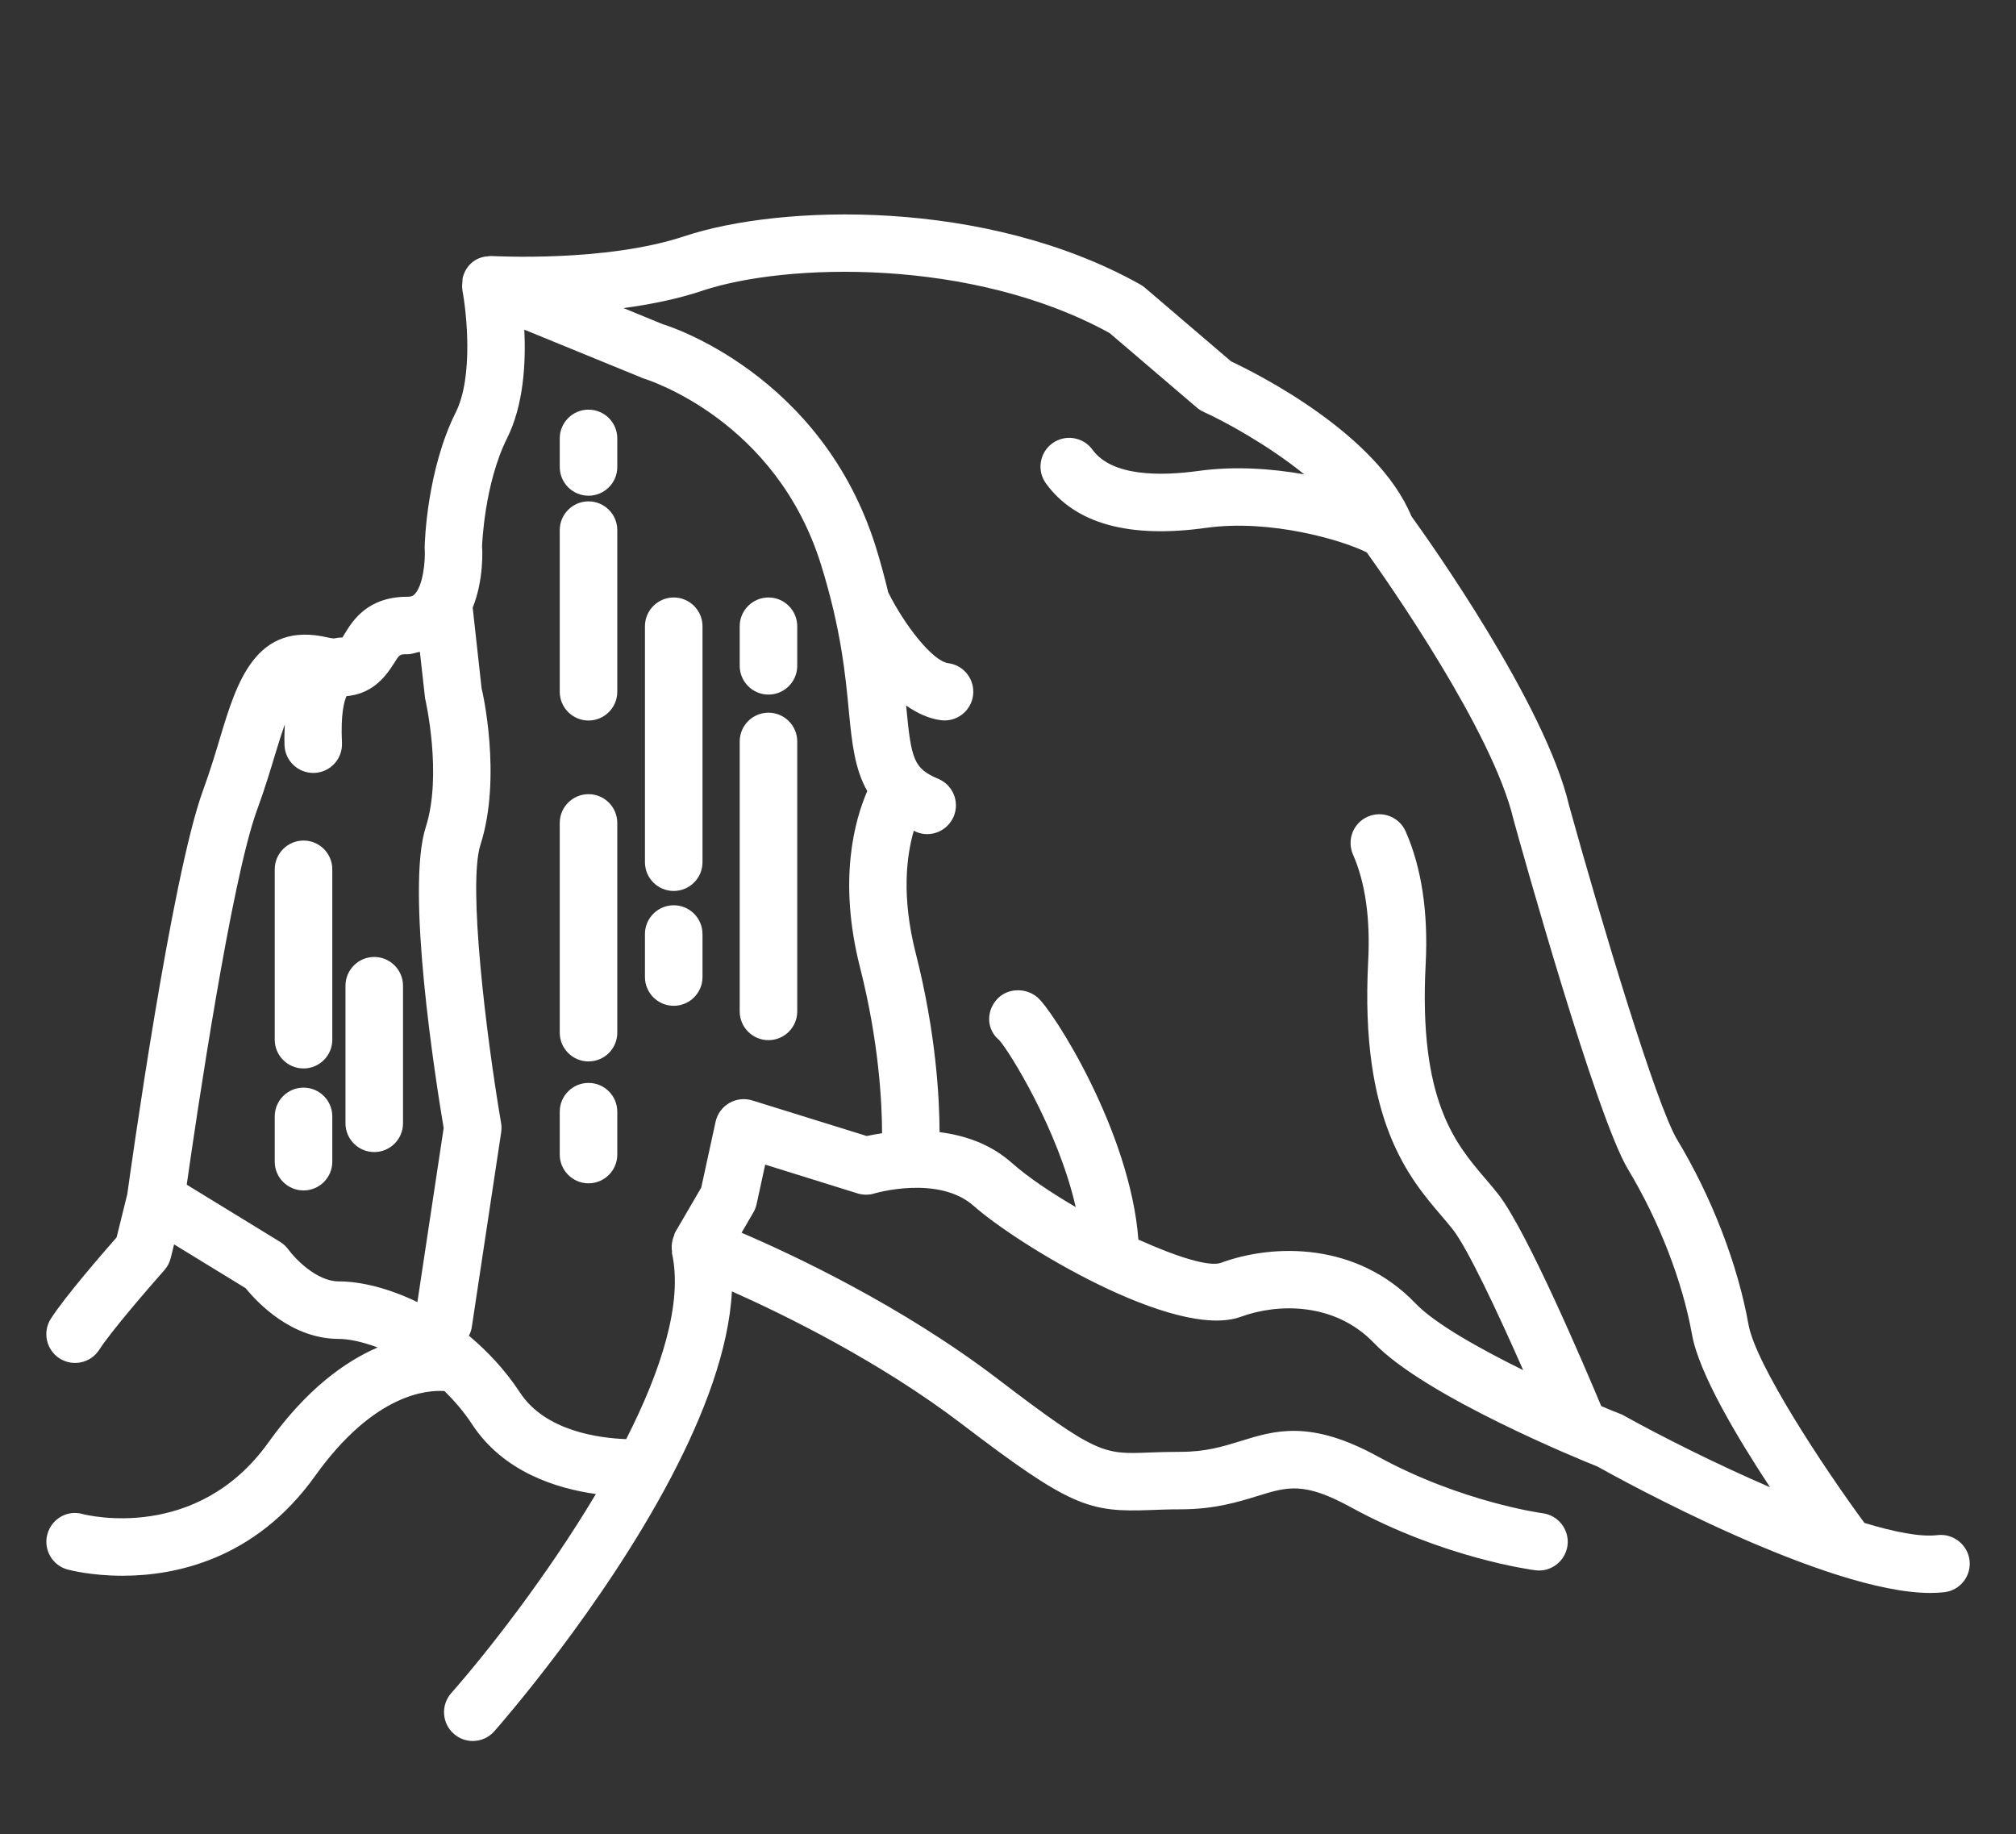 <?xml version="1.0" encoding="utf-8"?>
<!-- Generator: Adobe Illustrator 16.0.0, SVG Export Plug-In . SVG Version: 6.00 Build 0)  -->
<!DOCTYPE svg PUBLIC "-//W3C//DTD SVG 1.1//EN" "http://www.w3.org/Graphics/SVG/1.1/DTD/svg11.dtd">
<svg version="1.1" id="Calque_1" xmlns="http://www.w3.org/2000/svg" xmlns:xlink="http://www.w3.org/1999/xlink" x="0px" y="0px"
	 width="76.952px" height="70px" viewBox="0 0 76.952 70" enable-background="new 0 0 76.952 70" xml:space="preserve">
<rect x="0" y="0" width="76.952" height="70" fill="#333333" stroke="none"/>
<g>
	<path fill="#2E7E3E" d="M195.535,59.641h-9.629c-0.51,0-0.924-0.414-0.924-0.924s0.414-0.924,0.924-0.924h9.629
		c0.51,0,0.924,0.414,0.924,0.924S196.044,59.641,195.535,59.641z"/>
	<path fill="#2E7E3E" d="M177.332,82.889c-0.51,0-0.924-0.414-0.924-0.924V58.717c0-0.51,0.414-0.924,0.924-0.924h2.84
		c0.51,0,0.922,0.414,0.922,0.924s-0.412,0.924-0.922,0.924h-1.916v22.324C178.255,82.475,177.841,82.889,177.332,82.889z"/>
	<path fill="#2E7E3E" d="M199.617,82.889c-0.512,0-0.924-0.414-0.924-0.924V56.793c0-0.51,0.412-0.922,0.924-0.922
		c0.51,0,0.922,0.412,0.922,0.922v25.172C200.539,82.475,200.126,82.889,199.617,82.889z"/>
	<path fill="#2E7E3E" d="M199.617,68.707c-0.279,0-0.557-0.127-0.738-0.367c-0.307-0.408-0.225-0.986,0.182-1.293l3.672-2.768
		V52.358h-5.426v0.895c0,0.511-0.414,0.923-0.924,0.923h-4.074v4.277c0,0.512-0.412,0.924-0.922,0.924
		c-0.512,0-0.924-0.412-0.924-0.924v-5.2c0-0.509,0.412-0.924,0.924-0.924h4.072v-0.894c0-0.511,0.414-0.924,0.924-0.924h7.271
		c0.512,0,0.924,0.413,0.924,0.924V64.74c0,0.289-0.135,0.563-0.367,0.736l-4.039,3.045
		C200.005,68.646,199.81,68.707,199.617,68.707z"/>
	<path fill="#2E7E3E" d="M203.654,52.358c-0.508,0-0.922-0.413-0.922-0.923c0-1.487-1.209-2.697-2.697-2.697
		c-1.486,0-2.695,1.21-2.695,2.697c0,0.51-0.414,0.923-0.924,0.923s-0.922-0.413-0.922-0.923c0-2.506,2.037-4.543,4.541-4.543
		c2.506,0,4.543,2.037,4.543,4.543C204.578,51.945,204.166,52.358,203.654,52.358z"/>
	<path fill="#2E7E3E" d="M200.035,48.738c-0.51,0-0.922-0.412-0.922-0.922v-3.093c0-0.511,0.412-0.923,0.922-0.923
		c0.512,0,0.924,0.412,0.924,0.923v3.093C200.958,48.326,200.546,48.738,200.035,48.738z"/>
	<path fill="#2E7E3E" d="M196.416,57.232c-0.51,0-0.922-0.416-0.922-0.924v-3.327c0-0.878-0.715-1.593-1.592-1.593
		c-0.879,0-1.594,0.715-1.594,1.593c0,0.509-0.412,0.923-0.922,0.923c-0.512,0-0.924-0.414-0.924-0.923
		c0-1.896,1.543-3.438,3.439-3.438c1.895,0,3.438,1.542,3.438,3.438v3.327C197.339,56.816,196.925,57.232,196.416,57.232z"/>
	<path fill="#2E7E3E" d="M193.902,51.389c-0.512,0-0.924-0.413-0.924-0.923v-2.149c0-0.51,0.412-0.924,0.924-0.924
		c0.51,0,0.922,0.414,0.922,0.924v2.149C194.824,50.976,194.412,51.389,193.902,51.389z"/>
	<path fill="#2E7E3E" d="M160.634,81.965"/>
	<path fill="#2E7E3E" d="M143.683,82.889c-0.511,0-0.924-0.414-0.924-0.924V62.697c0-0.512,0.413-0.924,0.924-0.924
		c0.51,0,0.923,0.412,0.923,0.924v19.268C144.606,82.475,144.193,82.889,143.683,82.889z"/>
	<path fill="#2E7E3E" d="M177.332,82.889c-0.51,0-0.924-0.414-0.924-0.924V54.841l-1.529-0.394v2.586
		c0,0.285-0.131,0.555-0.357,0.73c-0.225,0.174-0.518,0.234-0.795,0.164l-3.338-0.852c-0.409-0.105-0.695-0.473-0.695-0.895v-3.091
		l-1.301-0.36v2.599c0,0.284-0.132,0.554-0.357,0.729c-0.225,0.174-0.518,0.234-0.794,0.164l-3.438-0.873
		c-0.41-0.104-0.696-0.472-0.696-0.895v-3.082l-1.689-0.415v8.493c0,0.51-0.413,0.922-0.923,0.922c-0.511,0-0.924-0.412-0.924-0.922
		V49.78c0-0.284,0.131-0.552,0.354-0.728c0.223-0.174,0.514-0.236,0.79-0.169l3.536,0.868c0.412,0.102,0.703,0.473,0.703,0.898
		v3.087l1.592,0.403v-2.623c0-0.287,0.135-0.56,0.364-0.734c0.229-0.174,0.527-0.232,0.806-0.156l3.148,0.869
		c0.399,0.111,0.677,0.476,0.677,0.892v3.075l1.492,0.381v-2.588c0-0.285,0.132-0.555,0.356-0.73
		c0.227-0.174,0.52-0.234,0.797-0.164l3.377,0.869c0.406,0.105,0.693,0.474,0.693,0.895v27.84
		C178.255,82.475,177.841,82.889,177.332,82.889z"/>
	<path fill="#2E7E3E" d="M143.655,60.373c-0.51,0-0.923-0.412-0.923-0.922v-5.326c0-0.421,0.285-0.789,0.693-0.895l3.375-0.869
		c0.277-0.07,0.57-0.01,0.797,0.164c0.225,0.176,0.357,0.445,0.357,0.73v2.588l1.492-0.381v-3.075c0-0.416,0.277-0.78,0.678-0.892
		l3.147-0.869c0.278-0.076,0.575-0.018,0.806,0.156c0.229,0.175,0.363,0.447,0.363,0.734v2.623l1.593-0.403V50.65
		c0-0.426,0.29-0.797,0.702-0.898l3.537-0.868c0.495-0.122,0.995,0.181,1.117,0.677c0.121,0.494-0.182,0.995-0.677,1.117
		l-2.833,0.695v3.082c0,0.423-0.287,0.791-0.696,0.895l-3.438,0.873c-0.277,0.07-0.57,0.01-0.795-0.164
		c-0.225-0.176-0.356-0.445-0.356-0.729V52.73l-1.301,0.36v3.091c0,0.422-0.286,0.789-0.695,0.895l-3.339,0.852
		c-0.275,0.07-0.569,0.01-0.795-0.164c-0.225-0.176-0.357-0.445-0.357-0.73v-2.586l-1.528,0.394v4.61
		C144.579,59.961,144.166,60.373,143.655,60.373z"/>
	<path fill="#2E7E3E" d="M174.689,51.187c-0.51,0-0.922-0.413-0.922-0.925V37.609l-0.854-0.23v1.963c0,0.284-0.13,0.551-0.353,0.727
		c-0.222,0.176-0.513,0.238-0.787,0.172l-2.955-0.715c-0.414-0.101-0.706-0.472-0.706-0.898v-2.479l-0.795-0.219v1.984
		c0,0.285-0.132,0.555-0.356,0.73c-0.226,0.174-0.52,0.235-0.795,0.164l-2.865-0.732c-0.408-0.104-0.694-0.473-0.694-0.895v-2.477
		l-1.914-0.492l-1.915,0.492v2.477c0,0.422-0.286,0.79-0.694,0.895l-2.864,0.732c-0.276,0.071-0.57,0.01-0.795-0.164
		c-0.226-0.176-0.357-0.445-0.357-0.73v-1.984l-0.795,0.219v2.479c0,0.427-0.291,0.798-0.705,0.898l-2.955,0.715
		c-0.275,0.066-0.565,0.004-0.789-0.172c-0.222-0.176-0.352-0.442-0.352-0.727v-1.963l-0.854,0.23v12.652
		c0,0.512-0.413,0.925-0.924,0.925c-0.51,0-0.923-0.413-0.923-0.925V36.902c0-0.417,0.28-0.782,0.683-0.891l2.701-0.73
		c0.276-0.075,0.573-0.016,0.802,0.159c0.228,0.174,0.362,0.445,0.362,0.733v1.995l1.106-0.269v-2.456
		c0-0.416,0.278-0.779,0.679-0.89l2.641-0.729c0.277-0.077,0.576-0.019,0.805,0.156c0.23,0.174,0.364,0.446,0.364,0.734v2.007
		l1.018-0.26v-2.477c0-0.421,0.285-0.79,0.694-0.894l2.838-0.729c0.15-0.039,0.309-0.039,0.459,0l2.838,0.729
		c0.408,0.104,0.693,0.473,0.693,0.894v2.477l1.018,0.26v-2.007c0-0.288,0.135-0.56,0.364-0.734
		c0.229-0.175,0.527-0.232,0.806-0.156l2.641,0.729c0.4,0.11,0.678,0.474,0.678,0.89V37.9l1.107,0.269v-1.995
		c0-0.288,0.134-0.559,0.361-0.733c0.229-0.175,0.525-0.233,0.803-0.159l2.701,0.73c0.402,0.108,0.682,0.474,0.682,0.891v13.359
		C175.613,50.773,175.201,51.187,174.689,51.187z"/>
	<path fill="#2E7E3E" d="M160.634,82.889c-0.51,0-0.924-0.414-0.924-0.924v-5.283c0-0.51,0.414-0.922,0.924-0.922
		s0.924,0.412,0.924,0.922v5.283C161.558,82.475,161.144,82.889,160.634,82.889z"/>
	<g>
		<path fill="#2E7E3E" d="M163.667,31.983c-0.511,0-0.924-0.413-0.924-0.923v-7.546h-3.888v7.546c0,0.51-0.414,0.923-0.924,0.923
			s-0.923-0.413-0.923-0.923v-8.469c0-0.51,0.413-0.924,0.923-0.924h5.735c0.51,0,0.923,0.414,0.923,0.924v8.469
			C164.589,31.57,164.176,31.983,163.667,31.983z"/>
		<path fill="#2E7E3E" d="M163.667,23.514c-0.511,0-0.924-0.413-0.924-0.923c0-1.072-0.872-1.944-1.944-1.944
			c-1.071,0-1.943,0.872-1.943,1.944c0,0.51-0.414,0.923-0.924,0.923s-0.923-0.413-0.923-0.923c0-2.09,1.7-3.791,3.79-3.791
			c2.091,0,3.791,1.701,3.791,3.791C164.589,23.101,164.176,23.514,163.667,23.514z"/>
		<path fill="#2E7E3E" d="M160.798,20.647c-0.51,0-0.922-0.414-0.922-0.924v-2.449c0-0.51,0.412-0.923,0.922-0.923
			c0.511,0,0.924,0.413,0.924,0.923v2.449C161.722,20.233,161.309,20.647,160.798,20.647z"/>
	</g>
	<g>
		<path fill="#2E7E3E" d="M185.906,64.043c-0.51,0-0.924-0.414-0.924-0.924v-9.066h-3.889v9.066c0,0.51-0.412,0.924-0.922,0.924
			s-0.924-0.414-0.924-0.924v-9.988c0-0.511,0.414-0.924,0.924-0.924h5.734c0.51,0,0.922,0.413,0.922,0.924v9.988
			C186.828,63.629,186.416,64.043,185.906,64.043z"/>
		<path fill="#2E7E3E" d="M185.906,54.053c-0.51,0-0.924-0.413-0.924-0.922c0-1.072-0.873-1.944-1.943-1.944
			c-1.072,0-1.945,0.872-1.945,1.944c0,0.509-0.412,0.922-0.922,0.922s-0.924-0.413-0.924-0.922c0-2.091,1.699-3.791,3.791-3.791
			c2.09,0,3.789,1.7,3.789,3.791C186.828,53.64,186.416,54.053,185.906,54.053z"/>
		<path fill="#2E7E3E" d="M183.039,51.187c-0.512,0-0.924-0.413-0.924-0.925v-2.449c0-0.51,0.412-0.923,0.924-0.923
			c0.508,0,0.922,0.413,0.922,0.923v2.449C183.96,50.773,183.546,51.187,183.039,51.187z"/>
	</g>
	<g>
		<path fill="#2E7E3E" d="M152.234,33.417c-0.51,0-0.924-0.414-0.924-0.924v-1.76c0-0.51,0.414-0.923,0.924-0.923
			s0.924,0.414,0.924,0.923v1.76C153.158,33.002,152.744,33.417,152.234,33.417z"/>
		<path fill="#2E7E3E" d="M148.148,37.315c-0.51,0-0.924-0.414-0.924-0.924v-5.659c0-0.51,0.414-0.923,0.924-0.923
			s0.924,0.414,0.924,0.923v5.659C149.072,36.901,148.658,37.315,148.148,37.315z"/>
		<path fill="#2E7E3E" d="M152.234,31.656c-0.51,0-0.924-0.413-0.924-0.923c0-0.622-0.505-1.127-1.127-1.127
			c-0.613,0-1.111,0.506-1.111,1.127c0,0.51-0.414,0.923-0.924,0.923s-0.924-0.413-0.924-0.923c0-1.64,1.328-2.974,2.959-2.974
			c1.641,0,2.975,1.334,2.975,2.974C153.158,31.243,152.744,31.656,152.234,31.656z"/>
		<path fill="#2E7E3E" d="M150.183,29.605c-0.51,0-0.923-0.413-0.923-0.923V26.93c0-0.51,0.413-0.923,0.923-0.923
			s0.924,0.413,0.924,0.923v1.752C151.107,29.192,150.693,29.605,150.183,29.605z"/>
	</g>
	<g>
		<path fill="#2E7E3E" d="M162.677,72.096c-0.51,0-0.924-0.414-0.924-0.924v-4.674c0-0.51,0.414-0.924,0.924-0.924
			c0.511,0,0.924,0.414,0.924,0.924v4.674C163.601,71.682,163.188,72.096,162.677,72.096z"/>
		<path fill="#2E7E3E" d="M158.591,72.096c-0.51,0-0.923-0.414-0.923-0.924v-4.674c0-0.51,0.413-0.924,0.923-0.924
			s0.924,0.414,0.924,0.924v4.674C159.515,71.682,159.101,72.096,158.591,72.096z"/>
		<path fill="#2E7E3E" d="M162.677,67.422c-0.51,0-0.924-0.414-0.924-0.924c0-0.621-0.505-1.127-1.127-1.127
			c-0.613,0-1.111,0.506-1.111,1.127c0,0.51-0.414,0.924-0.924,0.924s-0.923-0.414-0.923-0.924c0-1.639,1.327-2.973,2.958-2.973
			c1.641,0,2.975,1.334,2.975,2.973C163.601,67.008,163.188,67.422,162.677,67.422z"/>
		<path fill="#2E7E3E" d="M160.626,65.371c-0.51,0-0.922-0.412-0.922-0.922v-1.752c0-0.512,0.412-0.924,0.922-0.924
			c0.511,0,0.924,0.412,0.924,0.924v1.752C161.55,64.959,161.137,65.371,160.626,65.371z"/>
	</g>
	<g>
		<path fill="#2E7E3E" d="M169.4,32.69c-0.511,0-0.924-0.414-0.924-0.924v-0.98c0-0.51,0.413-0.924,0.924-0.924
			c0.51,0,0.923,0.414,0.923,0.924v0.98C170.323,32.277,169.91,32.69,169.4,32.69z"/>
		<path fill="#2E7E3E" d="M173.429,37.501c-0.511,0-0.924-0.413-0.924-0.923v-5.792c0-0.51,0.413-0.924,0.924-0.924
			c0.51,0,0.924,0.414,0.924,0.924v5.792C174.353,37.088,173.939,37.501,173.429,37.501z"/>
		<path fill="#2E7E3E" d="M173.429,31.709c-0.511,0-0.924-0.413-0.924-0.923c0-0.643-0.454-1.127-1.056-1.127
			c-0.622,0-1.127,0.505-1.127,1.127c0,0.51-0.413,0.923-0.923,0.923c-0.511,0-0.924-0.413-0.924-0.923
			c0-1.64,1.334-2.974,2.974-2.974c1.627,0,2.903,1.306,2.903,2.974C174.353,31.296,173.939,31.709,173.429,31.709z"/>
		<path fill="#2E7E3E" d="M171.45,29.659c-0.51,0-0.924-0.413-0.924-0.923v-1.751c0-0.51,0.414-0.923,0.924-0.923
			c0.511,0,0.923,0.413,0.923,0.923v1.751C172.373,29.246,171.96,29.659,171.45,29.659z"/>
	</g>
	<path fill="#2E7E3E" d="M163.577,74.627h-6.125c-0.397,0-0.75-0.254-0.876-0.631l-0.846-2.531
		c-0.096-0.281-0.048-0.592,0.125-0.832c0.174-0.242,0.453-0.385,0.75-0.385h7.869c0.299,0,0.58,0.146,0.754,0.391
		c0.172,0.246,0.216,0.559,0.115,0.842l-0.896,2.531C164.316,74.379,163.968,74.627,163.577,74.627z M158.117,72.779h4.808
		l0.242-0.684h-5.279L158.117,72.779z"/>
	<g>
		<path fill="#2E7E3E" d="M142.011,72.096c-0.51,0-0.923-0.414-0.923-0.924v-4.674c0-1.668,1.122-2.973,2.554-2.973
			c0.511,0,0.924,0.412,0.924,0.924c0,0.51-0.413,0.922-0.924,0.922c-0.334,0-0.707,0.463-0.707,1.127v4.674
			C142.935,71.682,142.521,72.096,142.011,72.096z"/>
	</g>
	<path fill="#2E7E3E" d="M143.619,74.627h-3.151c-0.397,0-0.75-0.254-0.876-0.631l-0.847-2.531
		c-0.095-0.281-0.047-0.592,0.126-0.832c0.174-0.242,0.453-0.385,0.75-0.385h3.998c0.511,0,0.924,0.414,0.924,0.924
		s-0.413,0.924-0.924,0.924h-2.716l0.229,0.684h2.486c0.511,0,0.924,0.414,0.924,0.924S144.129,74.627,143.619,74.627z"/>
	<path fill="#2E7E3E" d="M152.482,71.654H148.8c-0.51,0-0.923-0.414-0.923-0.924v-3.828c0-1.523,1.239-2.764,2.764-2.764
		s2.765,1.24,2.765,2.764v3.828C153.406,71.24,152.992,71.654,152.482,71.654z M149.724,69.807h1.835v-2.904
		c0-0.506-0.411-0.916-0.918-0.916c-0.505,0-0.917,0.41-0.917,0.916V69.807z"/>
	<path fill="#2E7E3E" d="M172.468,71.654h-3.682c-0.51,0-0.924-0.414-0.924-0.924v-3.828c0-1.523,1.24-2.764,2.765-2.764
		s2.765,1.24,2.765,2.764v3.828C173.392,71.24,172.978,71.654,172.468,71.654z M169.71,69.807h1.835v-2.904
		c0-0.506-0.411-0.916-0.918-0.916c-0.505,0-0.917,0.41-0.917,0.916V69.807z"/>
	<path fill="#2E7E3E" d="M148.8,76.926h-1.475c-0.51,0-0.924-0.414-0.924-0.924s0.414-0.924,0.924-0.924h1.475
		c0.51,0,0.924,0.414,0.924,0.924S149.31,76.926,148.8,76.926z"/>
	<path fill="#2E7E3E" d="M151.378,79.576h-1.475c-0.51,0-0.924-0.414-0.924-0.924s0.414-0.924,0.924-0.924h1.475
		c0.511,0,0.924,0.414,0.924,0.924S151.889,79.576,151.378,79.576z"/>
	<path fill="#2E7E3E" d="M154.654,79.576c-0.06,0-0.12-0.006-0.18-0.018c-0.059-0.012-0.117-0.031-0.172-0.055
		c-0.058-0.023-0.11-0.051-0.16-0.084c-0.052-0.033-0.098-0.072-0.141-0.113c-0.172-0.174-0.271-0.41-0.271-0.654
		c0-0.059,0.007-0.121,0.019-0.18c0.013-0.061,0.03-0.117,0.054-0.174c0.021-0.055,0.051-0.109,0.084-0.158
		c0.033-0.051,0.072-0.098,0.115-0.141c0.172-0.174,0.41-0.271,0.652-0.271c0.244,0,0.48,0.098,0.652,0.271
		c0.044,0.043,0.082,0.09,0.115,0.141c0.034,0.049,0.063,0.104,0.086,0.158c0.022,0.057,0.041,0.113,0.053,0.174
		c0.012,0.059,0.018,0.121,0.018,0.18c0,0.244-0.098,0.48-0.271,0.654C155.134,79.479,154.898,79.576,154.654,79.576z"/>
	<path fill="#2E7E3E" d="M151.177,43.499h-1.475c-0.512,0-0.924-0.413-0.924-0.923s0.412-0.924,0.924-0.924h1.475
		c0.51,0,0.924,0.414,0.924,0.924S151.687,43.499,151.177,43.499z"/>
	<path fill="#2E7E3E" d="M154.105,46.016h-1.476c-0.51,0-0.923-0.412-0.923-0.923c0-0.51,0.413-0.923,0.923-0.923h1.476
		c0.51,0,0.924,0.413,0.924,0.923C155.029,45.604,154.615,46.016,154.105,46.016z"/>
	<path fill="#2E7E3E" d="M153.697,43.499c-0.242,0-0.48-0.099-0.652-0.271s-0.271-0.41-0.271-0.652c0-0.243,0.099-0.48,0.271-0.653
		c0.215-0.214,0.533-0.313,0.834-0.253c0.058,0.013,0.117,0.029,0.172,0.054c0.056,0.022,0.109,0.051,0.16,0.084
		c0.051,0.034,0.098,0.073,0.14,0.115c0.172,0.173,0.271,0.41,0.271,0.653c0,0.242-0.099,0.48-0.271,0.652
		C154.179,43.4,153.94,43.499,153.697,43.499z"/>
	<path fill="#2E7E3E" d="M152.776,76.926h-0.617c-0.511,0-0.924-0.414-0.924-0.924s0.413-0.924,0.924-0.924h0.617
		c0.511,0,0.923,0.414,0.923,0.924S153.287,76.926,152.776,76.926z"/>
	<path fill="#2E7E3E" d="M181.646,74.535h-1.475c-0.51,0-0.924-0.414-0.924-0.924s0.414-0.924,0.924-0.924h1.475
		c0.51,0,0.924,0.414,0.924,0.924S182.156,74.535,181.646,74.535z"/>
	<path fill="#2E7E3E" d="M184.224,77.186h-1.475c-0.512,0-0.924-0.414-0.924-0.924c0-0.512,0.412-0.924,0.924-0.924h1.475
		c0.51,0,0.922,0.412,0.922,0.924C185.146,76.771,184.734,77.186,184.224,77.186z"/>
	<path fill="#2E7E3E" d="M196.312,77.186h-1.475c-0.51,0-0.924-0.414-0.924-0.924c0-0.512,0.414-0.924,0.924-0.924h1.475
		c0.51,0,0.924,0.412,0.924,0.924C197.236,76.771,196.822,77.186,196.312,77.186z"/>
	<path fill="#2E7E3E" d="M187.5,77.186c-0.244,0-0.48-0.1-0.652-0.271s-0.271-0.41-0.271-0.652c0-0.061,0.006-0.123,0.02-0.182
		c0.01-0.059,0.027-0.117,0.051-0.172c0.023-0.057,0.053-0.109,0.086-0.16s0.072-0.098,0.115-0.141
		c0.213-0.215,0.533-0.311,0.832-0.252c0.059,0.012,0.117,0.029,0.172,0.053c0.057,0.023,0.109,0.053,0.16,0.086
		c0.051,0.031,0.1,0.07,0.141,0.113c0.043,0.043,0.08,0.09,0.115,0.141c0.033,0.051,0.063,0.104,0.084,0.16
		c0.023,0.055,0.041,0.113,0.053,0.172s0.02,0.121,0.02,0.182c0,0.242-0.1,0.48-0.271,0.652c-0.041,0.043-0.09,0.082-0.141,0.115
		s-0.104,0.063-0.16,0.084c-0.055,0.025-0.113,0.041-0.172,0.053C187.619,77.178,187.558,77.186,187.5,77.186z"/>
	<path fill="#2E7E3E" d="M192.216,77.186c-0.061,0-0.119-0.008-0.18-0.02c-0.059-0.012-0.117-0.027-0.172-0.053
		c-0.057-0.021-0.109-0.051-0.16-0.084c-0.053-0.033-0.098-0.072-0.141-0.115c-0.172-0.172-0.271-0.41-0.271-0.652
		c0-0.061,0.008-0.123,0.02-0.182s0.029-0.117,0.053-0.172c0.021-0.057,0.051-0.109,0.084-0.16c0.035-0.051,0.072-0.098,0.115-0.141
		c0.172-0.172,0.41-0.27,0.652-0.27c0.246,0,0.48,0.098,0.652,0.27c0.045,0.043,0.082,0.09,0.115,0.141
		c0.035,0.051,0.063,0.104,0.086,0.16c0.023,0.055,0.041,0.113,0.053,0.172s0.018,0.121,0.018,0.182c0,0.242-0.098,0.48-0.271,0.652
		C192.697,77.086,192.462,77.186,192.216,77.186z"/>
	<path fill="#2E7E3E" d="M185.621,74.535h-0.617c-0.51,0-0.924-0.414-0.924-0.924s0.414-0.924,0.924-0.924h0.617
		c0.51,0,0.924,0.414,0.924,0.924S186.13,74.535,185.621,74.535z"/>
	<path fill="#2E7E3E" d="M170.109,76.926h-1.475c-0.51,0-0.924-0.414-0.924-0.924s0.414-0.924,0.924-0.924h1.475
		c0.51,0,0.924,0.414,0.924,0.924S170.619,76.926,170.109,76.926z"/>
	<path fill="#2E7E3E" d="M169.372,79.576h-1.476c-0.51,0-0.922-0.414-0.922-0.924s0.412-0.924,0.922-0.924h1.476
		c0.511,0,0.924,0.414,0.924,0.924S169.882,79.576,169.372,79.576z"/>
	<path fill="#2E7E3E" d="M172.647,79.576c-0.061,0-0.122-0.006-0.181-0.018s-0.117-0.031-0.173-0.055s-0.109-0.051-0.159-0.084
		c-0.051-0.033-0.098-0.072-0.141-0.113c-0.172-0.174-0.27-0.41-0.27-0.654c0-0.059,0.006-0.121,0.018-0.18
		c0.012-0.061,0.029-0.117,0.053-0.174c0.022-0.055,0.053-0.109,0.084-0.158c0.035-0.051,0.073-0.098,0.115-0.141
		c0.043-0.043,0.09-0.082,0.141-0.115c0.05-0.033,0.104-0.061,0.159-0.086c0.056-0.021,0.114-0.041,0.173-0.053
		c0.301-0.059,0.619,0.039,0.834,0.254c0.041,0.043,0.082,0.09,0.115,0.141c0.031,0.049,0.061,0.104,0.084,0.158
		c0.023,0.057,0.041,0.113,0.053,0.174c0.012,0.059,0.018,0.121,0.018,0.18c0,0.244-0.098,0.48-0.27,0.654
		C173.128,79.479,172.89,79.576,172.647,79.576z"/>
	<path fill="#2E7E3E" d="M165.319,79.576c-0.061,0-0.121-0.006-0.181-0.018c-0.059-0.012-0.117-0.031-0.172-0.055
		c-0.057-0.023-0.11-0.051-0.16-0.084c-0.051-0.033-0.098-0.072-0.141-0.113c-0.172-0.174-0.27-0.41-0.27-0.654
		c0-0.059,0.005-0.121,0.017-0.18c0.013-0.061,0.03-0.117,0.053-0.174c0.024-0.055,0.052-0.109,0.085-0.158
		c0.033-0.051,0.072-0.098,0.115-0.141c0.215-0.215,0.533-0.314,0.833-0.254c0.06,0.012,0.117,0.031,0.173,0.053
		c0.057,0.025,0.109,0.053,0.16,0.086s0.097,0.072,0.141,0.115c0.042,0.043,0.08,0.09,0.115,0.141
		c0.032,0.049,0.061,0.104,0.084,0.158c0.023,0.057,0.041,0.113,0.053,0.174c0.012,0.059,0.019,0.121,0.019,0.18
		c0,0.244-0.099,0.48-0.271,0.654c-0.044,0.041-0.09,0.08-0.141,0.113s-0.104,0.061-0.16,0.084
		c-0.056,0.023-0.113,0.043-0.173,0.055S165.378,79.576,165.319,79.576z"/>
	<path fill="#2E7E3E" d="M177.126,76.926h-3.66c-0.51,0-0.923-0.414-0.923-0.924s0.413-0.924,0.923-0.924h3.66
		c0.51,0,0.924,0.414,0.924,0.924S177.636,76.926,177.126,76.926z"/>
	<path fill="#2E7E3E" d="M167.468,46.089h-1.475c-0.51,0-0.924-0.413-0.924-0.923c0-0.511,0.414-0.924,0.924-0.924h1.475
		c0.51,0,0.924,0.413,0.924,0.924C168.392,45.676,167.978,46.089,167.468,46.089z"/>
	<path fill="#2E7E3E" d="M171.564,48.738h-1.476c-0.51,0-0.923-0.412-0.923-0.922c0-0.511,0.413-0.924,0.923-0.924h1.476
		c0.51,0,0.924,0.413,0.924,0.924C172.488,48.326,172.074,48.738,171.564,48.738z"/>
	<path fill="#2E7E3E" d="M167.368,48.738c-0.061,0-0.122-0.005-0.181-0.018c-0.059-0.011-0.116-0.029-0.173-0.052
		c-0.056-0.024-0.109-0.054-0.159-0.086c-0.051-0.032-0.098-0.071-0.141-0.114c-0.042-0.043-0.08-0.09-0.115-0.141
		c-0.032-0.05-0.061-0.104-0.084-0.16c-0.023-0.055-0.041-0.112-0.053-0.172s-0.018-0.121-0.018-0.181s0.006-0.12,0.018-0.181
		c0.012-0.059,0.029-0.116,0.053-0.173c0.023-0.056,0.052-0.108,0.084-0.159c0.035-0.051,0.073-0.097,0.115-0.141
		c0.043-0.042,0.09-0.08,0.141-0.115c0.05-0.033,0.104-0.061,0.159-0.084c0.057-0.023,0.114-0.041,0.173-0.053
		c0.301-0.061,0.619,0.039,0.834,0.252c0.042,0.044,0.081,0.09,0.114,0.141s0.062,0.104,0.085,0.159
		c0.023,0.057,0.04,0.114,0.053,0.173c0.012,0.061,0.018,0.121,0.018,0.181s-0.006,0.121-0.018,0.181
		c-0.013,0.06-0.029,0.117-0.053,0.172c-0.023,0.057-0.052,0.11-0.085,0.16c-0.033,0.051-0.072,0.098-0.114,0.141
		c-0.043,0.043-0.09,0.082-0.14,0.114s-0.104,0.062-0.16,0.086c-0.056,0.022-0.114,0.041-0.173,0.052
		C167.489,48.733,167.429,48.738,167.368,48.738z"/>
	<path fill="#2E7E3E" d="M174.486,46.089h-3.66c-0.51,0-0.923-0.413-0.923-0.923c0-0.511,0.413-0.924,0.923-0.924h3.66
		c0.51,0,0.924,0.413,0.924,0.924C175.41,45.676,174.996,46.089,174.486,46.089z"/>
	<path fill="#2E7E3E" d="M192.216,66.795h-1.475c-0.51,0-0.924-0.412-0.924-0.924c0-0.508,0.414-0.922,0.924-0.922h1.475
		c0.512,0,0.924,0.414,0.924,0.922C193.14,66.383,192.728,66.795,192.216,66.795z"/>
	<path fill="#2E7E3E" d="M191.48,69.445h-1.475c-0.512,0-0.924-0.412-0.924-0.924c0-0.51,0.412-0.922,0.924-0.922h1.475
		c0.51,0,0.924,0.412,0.924,0.922C192.404,69.033,191.99,69.445,191.48,69.445z"/>
	<path fill="#2E7E3E" d="M194.755,69.445c-0.244,0-0.482-0.1-0.654-0.271c-0.041-0.041-0.08-0.088-0.113-0.139
		s-0.063-0.104-0.084-0.16c-0.025-0.055-0.043-0.113-0.053-0.172c-0.014-0.061-0.02-0.121-0.02-0.182c0-0.242,0.098-0.48,0.27-0.652
		c0.215-0.215,0.535-0.313,0.834-0.252c0.059,0.012,0.117,0.029,0.174,0.053c0.055,0.021,0.109,0.051,0.158,0.084
		c0.051,0.035,0.1,0.072,0.141,0.115c0.043,0.041,0.082,0.09,0.115,0.141s0.063,0.104,0.084,0.16
		c0.023,0.055,0.041,0.113,0.053,0.172c0.014,0.061,0.018,0.121,0.018,0.18c0,0.244-0.098,0.482-0.27,0.652
		c-0.041,0.043-0.09,0.082-0.141,0.115c-0.049,0.033-0.104,0.063-0.158,0.086c-0.057,0.021-0.115,0.039-0.174,0.053
		C194.876,69.439,194.816,69.445,194.755,69.445z"/>
	<path fill="#2E7E3E" d="M187.427,69.445c-0.244,0-0.482-0.1-0.652-0.271c-0.045-0.041-0.082-0.088-0.115-0.139
		c-0.035-0.051-0.063-0.104-0.086-0.16c-0.023-0.055-0.041-0.113-0.053-0.172c-0.012-0.061-0.018-0.121-0.018-0.182
		c0-0.242,0.098-0.48,0.271-0.652c0.213-0.215,0.531-0.313,0.832-0.252c0.059,0.012,0.117,0.029,0.172,0.053
		c0.057,0.021,0.109,0.051,0.16,0.084c0.051,0.035,0.098,0.072,0.141,0.115c0.172,0.172,0.27,0.41,0.27,0.652
		c0,0.061-0.006,0.121-0.018,0.182c-0.012,0.059-0.029,0.117-0.053,0.172c-0.021,0.057-0.051,0.109-0.084,0.16
		c-0.035,0.051-0.074,0.098-0.115,0.139C187.908,69.346,187.669,69.445,187.427,69.445z"/>
	<path fill="#2E7E3E" d="M199.234,66.795h-3.658c-0.512,0-0.924-0.412-0.924-0.924c0-0.508,0.412-0.922,0.924-0.922h3.658
		c0.512,0,0.924,0.414,0.924,0.922C200.158,66.383,199.746,66.795,199.234,66.795z"/>
	<path fill="#2E7E3E" d="M203.654,82.889h-63.706c-0.511,0-0.923-0.414-0.923-0.924c0-0.512,0.412-0.924,0.923-0.924h63.706
		c0.512,0,0.924,0.412,0.924,0.924C204.578,82.475,204.166,82.889,203.654,82.889z"/>
</g>
<line fill="none" stroke="#2E7E3E" stroke-width="8" stroke-miterlimit="10" x1="250.257" y1="-73.064" x2="250.257" y2="-37.446"/>
<path fill="none" stroke="#2E7E3E" stroke-width="8" stroke-miterlimit="10" d="M274.736-80.421"/>
<path fill="none" stroke="#2E7E3E" stroke-width="8" stroke-miterlimit="10" d="M313.899-80.421"/>
<line fill="none" stroke="#2E7E3E" stroke-width="8" stroke-miterlimit="10" x1="338.705" y1="-37.446" x2="338.705" y2="-73.064"/>
<line fill="none" stroke="#2E7E3E" stroke-width="8" stroke-miterlimit="10" x1="244.489" y1="-31.808" x2="344.146" y2="-31.808"/>
<polyline fill="none" stroke="#2E7E3E" stroke-width="8" stroke-miterlimit="10" points="245.873,-83.838 245.873,-73.064 
	274.736,-73.064 274.736,-83.838 "/>
<polyline fill="none" stroke="#2E7E3E" stroke-width="8" stroke-miterlimit="10" points="274.736,-90.102 266.802,-90.102 
	266.802,-84.814 260.304,-84.814 253.805,-84.814 253.805,-90.102 245.873,-90.102 "/>
<polyline fill="none" stroke="#2E7E3E" stroke-width="8" stroke-miterlimit="10" points="342.761,-83.838 342.761,-73.064 
	313.899,-73.064 313.899,-83.838 "/>
<polyline fill="none" stroke="#2E7E3E" stroke-width="8" stroke-miterlimit="10" points="313.899,-90.102 321.832,-90.102 
	321.832,-84.814 328.33,-84.814 334.828,-84.814 334.828,-90.102 342.761,-90.102 "/>
<line fill="none" stroke="#2E7E3E" stroke-width="8" stroke-miterlimit="10" x1="270.875" y1="-103.308" x2="270.875" y2="-90.864"/>
<line fill="none" stroke="#2E7E3E" stroke-width="8" stroke-miterlimit="10" x1="317.759" y1="-90.864" x2="317.759" y2="-103.308"/>
<line fill="none" stroke="#2E7E3E" stroke-width="8" stroke-miterlimit="10" x1="317.759" y1="-73.064" x2="317.759" y2="-37.446"/>
<line fill="none" stroke="#2E7E3E" stroke-width="8" stroke-miterlimit="10" x1="270.875" y1="-73.064" x2="270.875" y2="-37.446"/>
<polyline fill="none" stroke="#2E7E3E" stroke-width="8" stroke-miterlimit="10" points="267.046,-106.923 294.318,-122.749 
	321.587,-106.923 "/>
<path fill="none" stroke="#2E7E3E" stroke-width="8" stroke-miterlimit="10" d="M305.681-37.742v-10.306
	c0-6.276-5.088-11.364-11.363-11.364l0,0c-6.277,0-11.365,5.088-11.365,11.364v10.306"/>
<polyline fill="none" stroke="#2E7E3E" stroke-width="8" stroke-miterlimit="10" points="324.294,-57.688 332.365,-57.688 
	332.365,-65.109 "/>
<polyline fill="none" stroke="#2E7E3E" stroke-width="8" stroke-miterlimit="10" points="324.294,-41.905 332.365,-41.905 
	332.365,-49.325 "/>
<polyline fill="none" stroke="#2E7E3E" stroke-width="8" stroke-miterlimit="10" points="298.539,-95.002 307.91,-95.002 
	307.91,-104.375 "/>
<polyline fill="none" stroke="#2E7E3E" stroke-width="8" stroke-miterlimit="10" points="280.468,-95.002 289.839,-95.002 
	289.839,-104.375 "/>
<polyline fill="none" stroke="#2E7E3E" stroke-width="8" stroke-miterlimit="10" points="256.269,-57.688 264.339,-57.688 
	264.339,-65.109 "/>
<polyline fill="none" stroke="#2E7E3E" stroke-width="8" stroke-miterlimit="10" points="256.269,-41.905 264.339,-41.905 
	264.339,-49.325 "/>
<line fill="none" stroke="#2E7E3E" stroke-width="8" stroke-miterlimit="10" x1="284.461" y1="-80.469" x2="304.173" y2="-80.469"/>
<line fill="none" stroke="#2E7E3E" stroke-width="8" stroke-miterlimit="10" x1="284.461" y1="-72.003" x2="304.173" y2="-72.003"/>
<g>
	
		<line fill="none" stroke="#2E7E3E" stroke-width="2" stroke-miterlimit="10" x1="298.986" y1="132.807" x2="349.602" y2="132.807"/>
	<polyline fill="none" stroke="#2E7E3E" stroke-width="2" stroke-miterlimit="10" points="296.33,99.324 324.294,82.916 
		352.259,99.324 	"/>
	<g>
		<polyline fill="none" stroke="#2E7E3E" stroke-width="2" stroke-miterlimit="10" points="312.609,128.289 310.417,122.312 
			306.269,122.312 		"/>
		<polyline fill="none" stroke="#2E7E3E" stroke-width="2" stroke-miterlimit="10" points="303.445,109.727 303.445,122.312 
			301.253,128.289 		"/>
		<polyline fill="none" stroke="#2E7E3E" stroke-width="2" stroke-miterlimit="10" points="312.609,100.153 310.417,106.131 
			310.417,118.688 		"/>
		<polyline fill="none" stroke="#2E7E3E" stroke-width="2" stroke-miterlimit="10" points="307.417,106.131 303.445,106.131 
			301.253,100.153 		"/>
	</g>
	<g>
		<polyline fill="none" stroke="#2E7E3E" stroke-width="2" stroke-miterlimit="10" points="329.972,128.289 327.781,122.312 
			323.632,122.312 		"/>
		<polyline fill="none" stroke="#2E7E3E" stroke-width="2" stroke-miterlimit="10" points="320.808,109.727 320.808,122.312 
			318.617,128.289 		"/>
		<polyline fill="none" stroke="#2E7E3E" stroke-width="2" stroke-miterlimit="10" points="329.972,100.153 327.781,106.131 
			327.781,118.688 		"/>
		<polyline fill="none" stroke="#2E7E3E" stroke-width="2" stroke-miterlimit="10" points="324.781,106.131 320.808,106.131 
			318.617,100.153 		"/>
	</g>
	<g>
		<polyline fill="none" stroke="#2E7E3E" stroke-width="2" stroke-miterlimit="10" points="340.996,122.312 345.144,122.312 
			347.335,128.289 301.253,128.289 		"/>
		<polyline fill="none" stroke="#2E7E3E" stroke-width="2" stroke-miterlimit="10" points="338.171,109.727 338.171,122.312 
			335.98,128.289 		"/>
		<polyline fill="none" stroke="#2E7E3E" stroke-width="2" stroke-miterlimit="10" points="347.335,100.153 345.144,106.131 
			345.144,118.688 		"/>
		<polyline fill="none" stroke="#2E7E3E" stroke-width="2" stroke-miterlimit="10" points="342.144,106.131 338.171,106.131 
			335.98,100.153 		"/>
	</g>
	<line fill="none" stroke="#2E7E3E" stroke-width="2" stroke-miterlimit="10" x1="310.417" y1="95.251" x2="338.171" y2="95.251"/>
	<line fill="none" stroke="#2E7E3E" stroke-width="2" stroke-miterlimit="10" x1="318.101" y1="90.441" x2="330.535" y2="90.441"/>
</g>
<g>
	<g>
		
			<line fill="none" stroke="#000000" stroke-width="7.99" stroke-linecap="round" stroke-linejoin="round" stroke-miterlimit="10" x1="-73.91" y1="-496.788" x2="-73.91" y2="-680.271"/>
		
			<line fill="none" stroke="#000000" stroke-width="7.99" stroke-linecap="round" stroke-linejoin="round" stroke-miterlimit="10" x1="-187.197" y1="-680.271" x2="-187.197" y2="-496.788"/>
		
			<line fill="none" stroke="#000000" stroke-width="7.99" stroke-linecap="round" stroke-linejoin="round" stroke-miterlimit="10" x1="-193.828" y1="-702.129" x2="-67.279" y2="-702.129"/>
		
			<line fill="none" stroke="#000000" stroke-width="7.99" stroke-linecap="round" stroke-linejoin="round" stroke-miterlimit="10" x1="-272.629" y1="-476.023" x2="11.521" y2="-476.023"/>
		
			<polyline fill="none" stroke="#000000" stroke-width="7.99" stroke-linecap="round" stroke-linejoin="round" stroke-miterlimit="10" points="
			-206.461,-719.529 -130.553,-769.261 -54.646,-719.529 		"/>
		
			<line fill="none" stroke="#000000" stroke-width="7.99" stroke-linecap="round" stroke-linejoin="round" stroke-miterlimit="10" x1="-47.477" y1="-671.399" x2="20.51" y2="-628.779"/>
		
			<line fill="none" stroke="#000000" stroke-width="7.99" stroke-linecap="round" stroke-linejoin="round" stroke-miterlimit="10" x1="0.998" y1="-618.274" x2="0.998" y2="-496.788"/>
		
			<path fill="none" stroke="#000000" stroke-width="7.99" stroke-linecap="round" stroke-linejoin="round" stroke-miterlimit="10" d="
			M-103.881-497.567v-28.155c0-14.731-11.941-26.673-26.672-26.673l0,0c-14.732,0-26.674,11.941-26.674,26.673v28.155"/>
		
			<line fill="none" stroke="#000000" stroke-width="7.99" stroke-linecap="round" stroke-linejoin="round" stroke-miterlimit="10" x1="-213.631" y1="-671.399" x2="-281.617" y2="-628.779"/>
		
			<line fill="none" stroke="#000000" stroke-width="7.99" stroke-linecap="round" stroke-linejoin="round" stroke-miterlimit="10" x1="-262.105" y1="-618.274" x2="-262.105" y2="-496.788"/>
	</g>
	
		<polyline fill="none" stroke="#000000" stroke-width="7.99" stroke-linecap="round" stroke-linejoin="round" stroke-miterlimit="10" points="
		-147.773,-639.696 -113.334,-639.696 -113.334,-674.137 	"/>
	
		<polyline fill="none" stroke="#000000" stroke-width="7.99" stroke-linecap="round" stroke-linejoin="round" stroke-miterlimit="10" points="
		-147.773,-578.85 -113.334,-578.85 -113.334,-613.29 	"/>
	
		<polyline fill="none" stroke="#000000" stroke-width="7.99" stroke-linecap="round" stroke-linejoin="round" stroke-miterlimit="10" points="
		-52.047,-581.971 -24.27,-581.971 -24.27,-616.411 	"/>
	
		<polyline fill="none" stroke="#000000" stroke-width="7.99" stroke-linecap="round" stroke-linejoin="round" stroke-miterlimit="10" points="
		-52.047,-516.011 -24.27,-516.011 -24.27,-550.451 	"/>
	
		<polyline fill="none" stroke="#000000" stroke-width="7.99" stroke-linecap="round" stroke-linejoin="round" stroke-miterlimit="10" points="
		-240.072,-581.971 -213.248,-581.971 -213.248,-616.411 	"/>
	
		<polyline fill="none" stroke="#000000" stroke-width="7.99" stroke-linecap="round" stroke-linejoin="round" stroke-miterlimit="10" points="
		-240.072,-516.011 -213.248,-516.011 -213.248,-550.451 	"/>
</g>
<polyline fill="none" stroke="#2E7E3E" stroke-width="2" stroke-miterlimit="10" points="114.619,-1.012 114.619,-34.236 
	108.208,-47.978 101.798,-34.236 101.798,-1.012 "/>
<polyline fill="none" stroke="#2E7E3E" stroke-width="2" stroke-miterlimit="10" points="161.226,-1.012 161.226,-34.236 
	154.817,-47.978 148.406,-34.236 148.406,-1.012 "/>
<path fill="none" stroke="#2E7E3E" stroke-width="2" stroke-miterlimit="10" d="M138.426-1.217v-5.755c0-3.867-3.134-7-7.001-7l0,0
	c-3.865,0-7,3.133-7,7v5.755"/>
<g>
	<path fill="none" stroke="#2E7E3E" stroke-width="2" stroke-miterlimit="10" d="M146.54-39.311
		c-3.101-5.021-8.649-8.368-14.983-8.368s-11.884,3.348-14.983,8.368"/>
</g>
<line fill="none" stroke="#2E7E3E" stroke-width="2" stroke-miterlimit="10" x1="114.619" y1="-34.236" x2="148.406" y2="-34.236"/>
<line fill="none" stroke="#2E7E3E" stroke-width="2" stroke-miterlimit="10" x1="131.556" y1="-47.679" x2="131.556" y2="-59.412"/>
<line fill="none" stroke="#2E7E3E" stroke-width="2" stroke-miterlimit="10" x1="108.208" y1="-47.875" x2="108.208" y2="-53.719"/>
<line fill="none" stroke="#2E7E3E" stroke-width="2" stroke-miterlimit="10" x1="154.903" y1="-47.875" x2="154.903" y2="-53.719"/>
<line fill="none" stroke="#2E7E3E" stroke-width="2" stroke-miterlimit="10" x1="101.798" y1="-24.911" x2="114.226" y2="-24.911"/>
<line fill="none" stroke="#2E7E3E" stroke-width="2" stroke-miterlimit="10" x1="101.798" y1="-11.898" x2="114.226" y2="-11.898"/>
<line fill="none" stroke="#2E7E3E" stroke-width="2" stroke-miterlimit="10" x1="161.25" y1="-24.911" x2="148.823" y2="-24.911"/>
<line fill="none" stroke="#2E7E3E" stroke-width="2" stroke-miterlimit="10" x1="161.25" y1="-11.898" x2="148.823" y2="-11.898"/>
<line fill="none" stroke="#2E7E3E" stroke-width="2" stroke-miterlimit="10" x1="143.389" y1="-1.012" x2="143.389" y2="-17.524"/>
<line fill="none" stroke="#2E7E3E" stroke-width="2" stroke-miterlimit="10" x1="119.464" y1="-1.012" x2="119.464" y2="-17.524"/>
<line fill="none" stroke="#2E7E3E" stroke-width="2" stroke-miterlimit="10" x1="101.798" y1="2.719" x2="161.226" y2="2.719"/>
<path fill="none" stroke="#2E7E3E" stroke-width="2" stroke-miterlimit="10" d="M154.903-34.728c-1.756,0-3.179,1.424-3.179,3.179
	c0,1.756,1.423,3.18,3.179,3.18s3.179-1.423,3.179-3.18"/>
<path fill="none" stroke="#2E7E3E" stroke-width="2" stroke-miterlimit="10" d="M108.208-34.728c-1.756,0-3.18,1.424-3.18,3.179
	c0,1.756,1.424,3.18,3.18,3.18s3.18-1.423,3.18-3.18"/>
<g>
	<path fill="#2E7E3E" d="M306.449,241.503v-21.434l-4.701-2.296l-2.296-4.704h-8.531l-1.094-5.467h-6.344v-10.826l1.204-4.922
		l-8.858-7.766v-1.64h2.187v-2.187h-2.187v-2.188h-2.188v2.188h-2.188v2.187h2.188v1.64l-8.857,7.766l1.203,4.922v10.826h-6.344
		l-1.093,5.467h-8.531l-2.296,4.704l-4.703,2.296v21.434h-1.094v2.188h65.618v-2.188H306.449z M304.262,241.503h-2.188v-21.215
		l2.188,1.094V241.503z M278.015,241.503h-6.562v-2.187c0-1.859,1.422-3.28,3.281-3.28s3.28,1.421,3.28,3.28V241.503z
		 M274.735,233.849c-3.061,0-5.469,2.406-5.469,5.468v2.187h-3.279v-9.405l8.748-8.748l8.748,8.748v9.405h-3.28v-2.187
		C280.203,236.255,277.796,233.849,274.735,233.849z M282.062,193.386l-0.545,2.188h-13.563l-0.547-2.188H282.062z M268.939,191.198
		l5.796-5.141l5.795,5.141H268.939z M268.173,197.761h13.123v10.497l-6.562-6.562l-6.562,6.562V197.761z M274.735,204.759
		l9.622,9.624l-0.874,1.748v3.063l-8.748-8.75l-8.748,8.75v-3.063l-0.875-1.748L274.735,204.759z M283.483,224.882v4.154
		l-8.748-8.748l-8.748,8.748v-4.154l-0.875-1.751l9.623-9.623l9.622,9.623L283.483,224.882z M263.799,221.382l-1.313,1.311
		l1.313,2.625v5.578l-8.75,4.374v6.233h-5.467v-21.87h14.217V221.382z M257.237,236.693l6.563-3.281v8.091h-6.563V236.693z
		 M285.67,233.412l6.563,3.281v4.81h-6.563V233.412z M285.67,231.007v-5.579l1.313-2.625l-1.313-1.421v-1.749h14.218v21.87h-5.468
		v-6.125L285.67,231.007z M299.233,217.444H285.67v-0.875l0.657-1.313h11.812L299.233,217.444z M288.079,209.79l0.655,3.279h-2.626
		l-2.625-2.625v-0.654H288.079z M261.393,209.79h4.594v0.654l-2.625,2.625h-2.625L261.393,209.79z M263.142,215.257l0.657,1.313
		v0.875h-13.561l1.094-2.188H263.142z M245.208,221.382l2.188-1.094v21.215h-2.188V221.382z"/>
	<path fill="#2E7E3E" d="M273.641,227.285h2.188v4.377h-2.188V227.285z"/>
	<path fill="#2E7E3E" d="M295.514,230.568h2.187v3.28h-2.187V230.568z"/>
	<path fill="#2E7E3E" d="M251.769,230.568h2.188v3.28h-2.188V230.568z"/>
</g>
<path fill="#FFFFFF" d="M2.7,172.035H-9.462c-0.606,0-1.1,0.492-1.1,1.098c0,0.607,0.493,1.1,1.1,1.1H2.7
	c0.604,0,1.098-0.492,1.098-1.1C3.797,172.527,3.304,172.035,2.7,172.035"/>
<path fill="#FFFFFF" d="M-12.297,172.035h-1.421c-0.604,0-1.097,0.492-1.097,1.098c0,0.607,0.492,1.1,1.097,1.1h1.421
	c0.604,0,1.098-0.492,1.098-1.1C-11.2,172.527-11.693,172.035-12.297,172.035"/>
<path fill="#FFFFFF" d="M-18.699,172.035h-45.098c-0.605,0-1.098,0.492-1.098,1.098c0,0.607,0.493,1.1,1.098,1.1h45.098
	c0.606,0,1.097-0.492,1.097-1.1C-17.602,172.527-18.092,172.035-18.699,172.035"/>
<path fill="#FFFFFF" d="M-67.068,172.035h-1.273c-0.604,0-1.098,0.492-1.098,1.098c0,0.607,0.493,1.1,1.098,1.1h1.273
	c0.605,0,1.098-0.492,1.098-1.1C-65.97,172.527-66.462,172.035-67.068,172.035"/>
<path fill="#FFFFFF" d="M-10.487,129.889c4.852,0,8.801-3.947,8.801-8.799s-3.949-8.799-8.801-8.799
	c-4.851,0-8.799,3.947-8.799,8.799S-15.337,129.889-10.487,129.889 M-10.487,114.484c3.642,0,6.604,2.965,6.604,6.605
	s-2.962,6.605-6.604,6.605c-3.64,0-6.604-2.965-6.604-6.605S-14.126,114.484-10.487,114.484"/>
<path fill="#FFFFFF" d="M-66.259,170.648h26.621c0.606,0,1.1-0.492,1.1-1.096c0-0.605-0.493-1.098-1.1-1.098H-61.54l2.04-2.6h1.743
	c0.001,0,0.003,0.002,0.005,0.002c0.001,0,0.003-0.002,0.004-0.002h3.758c0.605,0,1.098-0.488,1.098-1.096s-0.492-1.098-1.098-1.098
	h-2.073l0.637-1.432h36.86l1.842,1.432h-6.728c-0.605,0-1.099,0.49-1.099,1.098s0.493,1.096,1.099,1.096h12.718l2.84,2.6h-13.363
	c-0.607,0-1.1,0.492-1.1,1.098c0,0.604,0.492,1.096,1.1,1.096h17.921c0.604,0,1.097-0.492,1.097-1.096
	c0-0.605-0.493-1.098-1.097-1.098h-1.306l-4.925-4.506c-0.203-0.186-0.466-0.287-0.741-0.287h-0.873l-1.341-29.49
	c-0.026-0.586-0.51-1.047-1.097-1.047h-4.222c-0.293,0-0.573,0.117-0.778,0.324c-0.206,0.205-0.321,0.486-0.321,0.779l0.063,12.049
	l-2.16,0.209l-0.471-15.893c-0.016-0.594-0.502-1.064-1.096-1.064h-4.14c-0.14,0-0.276,0.025-0.403,0.076l-0.024,0.01l0,0
	l-12.413,4.922l-4.626-0.922l-0.184-3.588c0-0.004,0-0.006,0-0.01c-0.03-0.523-0.367-0.918-0.919-0.998
	c-0.06-0.01-0.112-0.033-0.176-0.033h-6.733c-0.601,0-1.089,0.48-1.099,1.08l-0.188,13.68c0,0.121,0.018,0.242,0.056,0.357
	l1.3,3.967l-1.051,11.965h-2.937c-0.434,0-0.823,0.256-1.001,0.652l-1.322,2.975h-1.57c-0.337,0-0.655,0.154-0.863,0.42
	l-3.433,4.373h-1.928c-0.605,0-1.098,0.492-1.098,1.098C-67.357,170.156-66.864,170.648-66.259,170.648 M-50,147.602l-1.312-4.008
	l0.17-12.414h4.608l0.401,7.979c0.029,0.586,0.514,1.041,1.096,1.041c0.016,0,0.035,0,0.055-0.002
	c0.606-0.027,1.073-0.545,1.041-1.15l-0.159-3.17l3.459,0.688l-0.673,9.938c-0.041,0.605,0.416,1.129,1.021,1.17
	c0.023,0.002,0.05,0.002,0.075,0.002c0.572,0,1.056-0.443,1.092-1.025l0.692-10.207l10.59-4.199v14.334
	c0,0.605,0.493,1.098,1.1,1.098c0.604,0,1.098-0.492,1.098-1.098v-14.854h1.978l0.472,15.963c0,0-0.002,0.002-0.002,0.004v2.727
	c0,0.605,0.493,1.098,1.098,1.098c0.606,0,1.1-0.492,1.1-1.098v-1.73l3.33-0.32c0.565-0.055,0.995-0.529,0.993-1.096l-0.061-11.951
	h2.073l1.281,28.164l-3.707-2.885v-4.451c0-0.605-0.493-1.096-1.098-1.096c-0.606,0-1.097,0.49-1.097,1.096v3.889h-6.36v-6.873
	c0-0.607-0.493-1.098-1.098-1.098c-0.606,0-1.1,0.49-1.1,1.098v6.873h-17.249c0.225-2.088,0.637-6.182,0.696-6.762
	c0.061-0.605-0.38-1.143-0.982-1.203c-0.599-0.074-1.142,0.375-1.202,0.98c-0.228,2.27-0.554,5.465-0.719,6.984H-51l1.054-11.996
	C-49.935,147.891-49.952,147.742-50,147.602"/>
<path fill="#FFFFFF" d="M-40.581,151.934c0.024,0.002,0.05,0.002,0.077,0.002c0.57,0,1.052-0.443,1.091-1.023l0.086-1.25
	c0.041-0.605-0.415-1.129-1.02-1.17c-0.542-0.045-1.127,0.414-1.168,1.02l-0.086,1.252
	C-41.641,151.369-41.187,151.893-40.581,151.934"/>
<path fill="#FFFFFF" d="M-51.257,163.746c-0.604,0-1.098,0.49-1.098,1.096c0,0.607,0.493,1.098,1.098,1.098h1.187
	c0.605,0,1.099-0.49,1.099-1.098c0-0.605-0.493-1.096-1.099-1.096H-51.257z"/>
<path fill="#FFFFFF" d="M1.317,169.648h1.095c0.606,0,1.1-0.492,1.1-1.096c0-0.605-0.493-1.098-1.1-1.098H1.317
	c-0.606,0-1.098,0.492-1.098,1.098C0.219,169.156,0.71,169.648,1.317,169.648"/>
<path fill="#FFFFFF" d="M-154.694,124.715c-0.605,0-1.098,0.488-1.098,1.096c0,0.605,0.493,1.096,1.098,1.096h1.493
	c0.605,0,1.099-0.49,1.099-1.096c0-0.607-0.493-1.096-1.099-1.096H-154.694z"/>
<path fill="#FFFFFF" d="M-134.157,123.693c0-0.607-0.493-1.098-1.098-1.098h-3.809c-0.702-0.518-1.604-0.961-2.736-1.316
	c-0.577-0.184-1.197,0.141-1.375,0.717c-0.183,0.58,0.139,1.195,0.717,1.377c1.402,0.439,2.144,0.938,2.521,1.342h-9.036
	c-0.604,0-1.098,0.488-1.098,1.096c0,0.605,0.493,1.096,1.098,1.096h10.408c0.456,0,0.865-0.281,1.024-0.707
	c0.049-0.125,0.217-0.674,0.052-1.41h2.233C-134.65,124.789-134.157,124.299-134.157,123.693"/>
<path fill="#FFFFFF" d="M-117.041,122.631c-0.102-0.025-8.104-2.09-16.986-3.834c0.413-0.838,0.647-1.766,0.647-2.553
	c0-2.545-2.073-4.617-4.619-4.617c-0.891,0-1.728,0.275-2.455,0.736c-1.706-10.084,0.935-20.408,1.962-23.844
	c1.365,0.623,2.841,0.961,4.346,0.961c5.82,0,10.555-4.736,10.555-10.557s-4.735-10.555-10.555-10.555
	c-0.127,0-0.252,0.004-0.377,0.006c-1.112-1.861-3.127-3.027-5.33-3.027c-1.125,0-2.214,0.309-3.186,0.898
	c-0.603-0.246-1.229-0.42-1.874-0.529c-0.469-3.426-3.416-6.074-6.968-6.074c-3.072,0-5.723,1.961-6.667,4.797
	c-4.856-0.48-9.031,3.184-9.381,8.033c-2.153,1.252-3.508,3.57-3.508,6.082c0,3.881,3.156,7.037,7.037,7.037
	c2.078,0,4.02-0.926,5.336-2.459c0.713,0.951,1.669,1.68,2.743,2.17c0.552,2.588,3.012,15.141,1.533,25.689
	c-0.349-0.098-0.71-0.16-1.08-0.16c-2.2,0-3.991,1.789-3.991,3.988c0,0.889,0.396,1.762,0.969,2.482
	c-2.709,0.945-3.932,2.434-4.44,3.318c-12.729,1.242-14.741,4.102-15.026,4.742c-0.152,0.342-0.121,0.732,0.083,1.045
	c0.201,0.313,0.546,0.498,0.919,0.498h9.704l-1.294,1.137c-0.343,0.301-0.464,0.783-0.304,1.211c0.162,0.428,0.57,0.709,1.028,0.709
	h35.151c0.605,0,1.099-0.49,1.099-1.094c0-0.609-0.493-1.098-1.099-1.098h-32.236l0.983-0.865h6.499c0.605,0,1.099-0.49,1.099-1.096
	c0-0.607-0.494-1.096-1.099-1.096h-15.509c2.759-0.951,7.89-2.029,17.274-2.369l0.474-0.02h0.014
	c0.607-0.018,1.076-0.523,1.056-1.131c-0.018-0.605-0.567-1.092-1.139-1.063l-0.493,0.018c-1.428,0.053-2.737,0.125-3.988,0.209
	c0.835-0.598,2.165-1.186,4.201-1.5c1.115,1.707,4.072,2.834,7.624,2.834c2.905,0,5.459-0.752,6.893-1.988
	c5.05,0.805,10.414,1.914,14.773,2.891h-5.037c-0.605,0-1.098,0.49-1.098,1.098c0,0.605,0.493,1.096,1.098,1.096h14.361
	c0.554,0,1.019-0.41,1.088-0.959C-116.157,123.283-116.504,122.77-117.041,122.631 M-154.183,117.549
	c-0.024-0.055-0.067-0.088-0.098-0.135c-0.124-0.537-0.625-0.92-1.172-0.855c-0.294,0.033-0.563,0.076-0.836,0.119
	c-0.698-0.385-1.371-1.26-1.371-1.857c0-0.988,0.805-1.793,1.795-1.793c0.359,0,0.707,0.104,1.004,0.303
	c0.006,0.006,0.012,0.006,0.018,0.01c0.16,0.232,0.408,0.408,0.708,0.463c0.067,0.012,0.134,0.016,0.2,0.016
	c0.52,0,0.981-0.367,1.077-0.898c1.877-10.301-0.223-22.67-1.094-27.023c0.175,0.016,0.343,0.063,0.521,0.063
	c1.147,0,2.292-0.285,3.302-0.822c0.134-0.072,0.248-0.168,0.337-0.279c0.089-0.029,0.184-0.025,0.266-0.08
	c0.764-0.51,1.415-1.156,1.932-1.922c0.337-0.504,0.206-1.186-0.298-1.525c-0.499-0.336-1.185-0.205-1.522,0.297
	c-0.357,0.527-0.805,0.975-1.331,1.324c-0.072,0.049-0.119,0.115-0.175,0.176c-0.081,0.023-0.164,0.031-0.241,0.072
	c-0.705,0.377-1.468,0.566-2.271,0.566c-2.007,0-3.826-1.266-4.532-3.148c-0.002-0.006-0.009-0.01-0.01-0.016
	c-0.198-0.537-0.3-1.102-0.3-1.678c0-0.328,0.034-0.658,0.098-0.977c0.121-0.596-0.261-1.174-0.854-1.295
	c-0.595-0.127-1.175,0.262-1.295,0.855c-0.096,0.463-0.144,0.939-0.144,1.416c0,0.652,0.117,1.289,0.293,1.912
	c-0.84,1.553-2.444,2.561-4.222,2.561c-2.67,0-4.841-2.172-4.841-4.842c0-1.889,1.114-3.617,2.84-4.404
	c0.005-0.002,0.008-0.008,0.012-0.01c0.626-0.281,1.294-0.428,1.989-0.428c0.605,0,1.098-0.49,1.098-1.096
	c0-0.607-0.493-1.098-1.098-1.098c-0.413,0-0.814,0.059-1.214,0.129c0.705-3.303,3.944-5.691,7.583-4.902
	c0.745,0.158,1.453,0.438,2.103,0.852c0.183,0.117,0.387,0.172,0.588,0.172c0.362,0,0.717-0.178,0.928-0.504
	c0.326-0.512,0.177-1.189-0.335-1.516c-0.522-0.334-1.075-0.592-1.646-0.803c0.704-1.846,2.47-3.111,4.512-3.111
	c2.285,0,4.195,1.6,4.699,3.75c-0.574,0.045-1.139,0.121-1.696,0.271c-0.584,0.16-0.93,0.764-0.77,1.346
	c0.133,0.49,0.574,0.813,1.058,0.813c0.096,0,0.191-0.014,0.289-0.041c0.624-0.168,1.296-0.232,1.913-0.24l0.156,0.006
	c0.073,0.021,0.141,0.053,0.22,0.057c0.916,0.057,1.789,0.287,2.597,0.684c0.017,0.008,0.037,0.002,0.055,0.01
	c1.471,0.754,2.625,2.004,3.246,3.533c0.173,0.428,0.585,0.686,1.017,0.686c0.137,0,0.276-0.025,0.412-0.082
	c0.561-0.227,0.833-0.867,0.605-1.428c-0.563-1.385-1.473-2.576-2.604-3.523c1.797-0.352,3.76,0.557,4.511,2.285
	c0.002,0.004,0.008,0.006,0.01,0.012c0.217,0.504,0.329,1.039,0.329,1.592c0,0.605,0.493,1.098,1.098,1.098
	c0.605,0,1.099-0.492,1.099-1.098c0-0.326-0.049-0.645-0.099-0.961c4.417,0.221,7.949,3.85,7.949,8.32
	c0,4.611-3.75,8.361-8.359,8.361c-1.252,0-2.479-0.295-3.607-0.84c0.21-0.631,0.356-1.281,0.356-1.953
	c0-0.604-0.492-1.096-1.098-1.096s-1.099,0.492-1.099,1.096c0,0.66-0.158,1.281-0.458,1.855c-0.016,0.025-0.042,0.039-0.057,0.066
	c-0.709,1.297-2.053,2.1-3.503,2.1c-1.621,0-3.074-0.963-3.707-2.455c-0.237-0.561-0.887-0.82-1.439-0.584
	c-0.558,0.236-0.819,0.881-0.582,1.439c0.977,2.307,3.223,3.795,5.728,3.795c0.829,0,1.624-0.193,2.367-0.506
	c-1.32,5.125-3.142,14.91-1.022,24.406c0.114,0.51,0.568,0.859,1.071,0.859c0.079,0,0.158-0.01,0.239-0.027
	c0.042-0.01,0.074-0.037,0.114-0.051c0.32-0.031,0.625-0.184,0.813-0.475c0.451-0.688,1.21-1.098,2.029-1.098
	c1.337,0,2.423,1.088,2.423,2.426c0,0.75-0.323,1.607-0.743,2.115c-1.77-0.33-3.55-0.641-5.289-0.912
	c-0.043-0.008-0.084,0.008-0.128,0.006c-0.073-0.004-0.142-0.002-0.213,0.01c-0.069,0.012-0.131,0.029-0.196,0.053
	c-0.069,0.025-0.134,0.055-0.198,0.094c-0.059,0.037-0.108,0.08-0.159,0.125c-0.035,0.031-0.077,0.049-0.108,0.084
	c-0.692,0.811-2.77,1.682-5.698,1.682C-151.386,119.5-153.754,118.486-154.183,117.549"/>
<path fill="#FFFFFF" d="M-138.528,75.82h0.016c0.599,0,1.088-0.48,1.098-1.082c0.004-0.324-0.01-0.645-0.037-0.959
	c-0.054-0.604-0.591-1.039-1.191-0.994c-0.604,0.053-1.05,0.588-0.997,1.189c0.023,0.242,0.033,0.484,0.029,0.732
	C-139.618,75.313-139.133,75.813-138.528,75.82"/>
<path fill="#FFFFFF" d="M-158.545,72.945c-1.044,0.646-1.408,1.789-1.447,1.916c-0.17,0.576,0.153,1.176,0.728,1.355
	c0.107,0.033,0.216,0.049,0.322,0.049c0.466,0,0.898-0.301,1.051-0.764c0.043-0.133,0.216-0.514,0.503-0.691
	c0.516-0.32,0.674-0.996,0.354-1.512C-157.352,72.787-158.027,72.621-158.545,72.945"/>
<path fill="#FFFFFF" d="M-134.882,86.109c0.326,0.045,0.663,0.068,1.002,0.068c2.011,0,3.949-0.846,5.319-2.32
	c0.412-0.443,0.387-1.139-0.057-1.551c-0.446-0.412-1.138-0.387-1.552,0.059c-1.131,1.219-2.813,1.789-4.413,1.57
	c-0.586-0.086-1.154,0.336-1.237,0.938C-135.904,85.473-135.484,86.027-134.882,86.109"/>
<path fill="#FFFFFF" d="M-128.299,81.74c0.106,0.031,0.213,0.047,0.318,0.047c0.472,0,0.906-0.305,1.05-0.779
	c0.108-0.355,0.187-0.723,0.239-1.096c0.081-0.602-0.339-1.156-0.938-1.238c-0.614-0.07-1.152,0.338-1.238,0.938
	c-0.034,0.26-0.089,0.512-0.164,0.76C-129.208,80.951-128.879,81.564-128.299,81.74"/>
<path fill="#FFFFFF" d="M-144.174,98.664c0.077-0.6-0.348-1.15-0.951-1.225c-0.582-0.072-1.149,0.35-1.225,0.949
	c-0.535,4.199-0.838,10.254,0.734,15.252c0.145,0.469,0.58,0.77,1.046,0.77c0.107,0,0.22-0.018,0.328-0.051
	c0.578-0.182,0.9-0.797,0.717-1.375C-144.975,108.363-144.677,102.646-144.174,98.664"/>
<path fill="#FFFFFF" d="M-145.052,96.961c0.064,0.012,0.129,0.018,0.194,0.018c0.522,0,0.983-0.375,1.08-0.906
	c0.158-0.896,0.276-1.426,0.28-1.438c0.133-0.592-0.237-1.18-0.828-1.314c-0.597-0.133-1.179,0.238-1.314,0.826
	c0,0-0.129,0.568-0.301,1.543C-146.046,96.285-145.648,96.855-145.052,96.961"/>
<path fill="#FFFFFF" d="M-150.034,108.811c-0.597-0.096-1.165,0.297-1.271,0.893c-0.072,0.424-0.156,0.84-0.248,1.248
	c-0.133,0.592,0.239,1.18,0.829,1.313c0.082,0.018,0.163,0.027,0.242,0.027c0.503,0,0.957-0.348,1.071-0.857
	c0.1-0.443,0.187-0.895,0.268-1.354C-149.038,109.482-149.437,108.914-150.034,108.811"/>
<path fill="#FFFFFF" d="M-150.65,88.967c-0.599,0.092-1.008,0.652-0.915,1.252c0.013,0.084,1.3,8.537,0.67,16.195
	c-0.05,0.605,0.399,1.135,1.004,1.186c0.032,0,0.06,0.002,0.091,0.002c0.564,0,1.044-0.434,1.092-1.008
	c0.648-7.914-0.634-16.354-0.691-16.711C-149.489,89.283-150.042,88.879-150.65,88.967"/>
<path fill="#FFFFFF" d="M-165.293,108.844c0.053,0.008,0.106,0.012,0.157,0.012c0.537,0,1.007-0.395,1.084-0.941
	c0.087-0.6-0.331-1.154-0.93-1.242c-0.357-0.051-0.729-0.088-1.116-0.109c-0.624-0.035-1.121,0.432-1.156,1.035
	c-0.033,0.604,0.431,1.123,1.035,1.156C-165.899,108.771-165.589,108.803-165.293,108.844"/>
<path fill="#FFFFFF" d="M-163.622,108.021c-0.224,0.563,0.052,1.199,0.614,1.426c1.824,0.721,2.763,1.764,2.803,1.807
	c0.216,0.254,0.524,0.385,0.834,0.385c0.251,0,0.503-0.086,0.709-0.26c0.462-0.393,0.521-1.086,0.127-1.547
	c-0.05-0.059-1.269-1.475-3.662-2.426C-162.76,107.182-163.397,107.457-163.622,108.021"/>
<path fill="#FFFFFF" d="M-135.236,106.107c0.174-0.15,0.364-0.293,0.569-0.424c0.512-0.324,0.664-1.002,0.337-1.516
	c-0.323-0.51-1.004-0.662-1.514-0.336c-0.297,0.189-0.569,0.396-0.823,0.611c-0.46,0.395-0.512,1.088-0.116,1.549
	c0.216,0.252,0.524,0.381,0.832,0.381C-135.698,106.373-135.444,106.287-135.236,106.107"/>
<path fill="#FFFFFF" d="M-138.359,106.514c-1.109,1.932-1.236,3.883-1.241,3.963c-0.036,0.605,0.426,1.125,1.031,1.16
	c0.021,0.002,0.043,0.002,0.064,0.002c0.578,0,1.061-0.449,1.096-1.033c0-0.014,0.112-1.533,0.955-3.002
	c0.302-0.523,0.119-1.195-0.405-1.496C-137.38,105.809-138.056,105.984-138.359,106.514"/>
<path fill="#FFFFFF" d="M-126.475,127.771h-2.891c-0.605,0-1.098,0.488-1.098,1.098c0,0.604,0.493,1.094,1.098,1.094h2.891
	c0.604,0,1.098-0.49,1.098-1.094C-125.377,128.26-125.871,127.771-126.475,127.771"/>
<path fill="#FFFFFF" d="M-157.734,107.264c0.243,0,0.487-0.078,0.688-0.242c0.472-0.383,0.547-1.072,0.167-1.543l-0.719-0.893
	c-0.385-0.471-1.076-0.545-1.543-0.164c-0.472,0.383-0.547,1.072-0.166,1.543l0.719,0.893
	C-158.371,107.125-158.055,107.264-157.734,107.264"/>
<path fill="#FFFFFF" d="M-134.477,110.988c0.255,0,0.512-0.088,0.719-0.268c0.424-0.371,1.016-0.844,1.167-0.932
	c0.546-0.262,0.777-0.916,0.515-1.463c-0.264-0.549-0.921-0.775-1.464-0.518c-0.416,0.201-1.217,0.873-1.657,1.254
	c-0.457,0.398-0.505,1.09-0.108,1.549C-135.088,110.861-134.783,110.988-134.477,110.988"/>
<path fill="#FFFFFF" d="M73.957,58.588c-0.654,0.08-1.648-0.119-2.791-0.465c-1.588-2.158-4.153-6.061-4.423-7.563
	c-0.409-2.297-1.403-4.87-2.724-7.063c-0.801-1.325-2.914-8.38-4.127-12.757c-0.901-3.852-5.331-10.088-6.02-11.042
	c-1.3-3.14-5.866-5.428-6.878-5.904l-3.301-2.821c-0.056-0.046-0.115-0.087-0.179-0.122C37.613,7.553,29.792,7.794,26.12,9.017
	c-3.009,1.001-7.285,0.754-7.328,0.756c-0.082-0.008-0.153,0.01-0.228,0.018c-0.016,0.002-0.031-0.002-0.046,0
	c-0.005,0.001-0.008,0.004-0.012,0.005c-0.435,0.071-0.751,0.397-0.849,0.828c0,0.002,0,0.005,0,0.007
	c-0.007,0.033,0,0.069-0.005,0.102c-0.013,0.106-0.02,0.212-0.003,0.315c0.001,0.009-0.002,0.018,0,0.028
	c0.16,0.837,0.428,3.302-0.252,4.661C16.3,17.931,16.21,20.679,16.21,20.9c0.034,0.519-0.062,1.438-0.376,1.771
	c-0.05,0.056-0.11,0.104-0.279,0.104c-1.52,0-2.082,0.902-2.383,1.387c-0.037,0.057-0.073,0.119-0.1,0.166
	c-0.107,0.002-0.216,0.016-0.33,0.039c-0.068-0.009-0.11-0.009-0.211-0.033c-2.774-0.66-3.496,1.716-4.127,3.81
	c-0.183,0.613-0.389,1.293-0.653,2.018C6.54,33.465,4.97,44.779,4.859,45.575l-0.408,1.65c-0.533,0.608-1.984,2.279-2.51,3.105
	c-0.327,0.511-0.175,1.189,0.334,1.516c0.509,0.323,1.188,0.177,1.516-0.336c0.441-0.692,1.94-2.423,2.479-3.029
	c0.119-0.135,0.204-0.294,0.246-0.467l0.129-0.521l2.732,1.672c0.439,0.542,1.745,1.935,3.552,1.935
	c0.379,0,0.905,0.109,1.484,0.327c-1.25,0.541-2.714,1.594-4.168,3.625c-2.731,3.814-6.918,2.777-7.091,2.732
	c-0.591-0.168-1.187,0.188-1.346,0.771c-0.159,0.584,0.188,1.189,0.771,1.346c0.088,0.023,0.911,0.238,2.097,0.238
	c2.011,0,5.068-0.613,7.353-3.811c2.251-3.146,4.275-3.284,4.938-3.237c0.372,0.366,0.731,0.778,1.051,1.265
	c1.195,1.824,3.221,2.453,4.727,2.664c-1.884,3.16-4.195,6.096-5.523,7.6c-0.399,0.457-0.357,1.148,0.098,1.549
	c0.208,0.186,0.468,0.277,0.726,0.277c0.304,0,0.605-0.127,0.822-0.371c0.263-0.299,4.149-4.744,6.752-9.701
	c0.002-0.008,0.008-0.014,0.01-0.02c1.242-2.371,2.193-4.858,2.307-7.068c2.034,0.906,5.652,2.68,8.792,5.074
	c4.132,3.15,4.838,3.363,7.195,3.271c0.328-0.012,0.698-0.027,1.142-0.027c1.287,0,2.196-0.281,2.928-0.506
	c1.146-0.355,1.777-0.553,3.553,0.418c3.557,1.949,6.916,2.396,7.058,2.414c0.593,0.08,1.147-0.344,1.228-0.947
	c0.076-0.6-0.349-1.15-0.947-1.229c-0.032-0.004-3.104-0.422-6.286-2.162c-2.583-1.418-3.938-1-5.253-0.59
	c-0.68,0.209-1.322,0.408-2.279,0.408c-0.474,0-0.873,0.014-1.225,0.027c-1.719,0.066-1.976,0.078-5.781-2.825
	c-3.642-2.775-7.767-4.712-9.756-5.564l0.448-0.771c0.058-0.099,0.1-0.205,0.125-0.317l0.329-1.512l3.526,1.099
	c0.21,0.064,0.439,0.066,0.645,0.001c0.027-0.008,2.445-0.715,3.791,0.478c1.63,1.448,7.686,5.146,10.194,4.229
	c1.406-0.515,3.584-0.562,5.087,1.006c1.939,2.032,7.958,4.49,8.511,4.703c0.919,0.514,8.755,4.832,12.722,4.832
	c0.188,0,0.366-0.01,0.536-0.029c0.602-0.072,1.031-0.617,0.959-1.219C75.104,58.947,74.553,58.52,73.957,58.588 M11.014,47.696
	c-0.085-0.117-0.193-0.219-0.318-0.297l-3.568-2.185c0.367-2.578,1.698-11.609,2.682-14.298c0.283-0.769,0.501-1.49,0.697-2.14
	c0.141-0.469,0.257-0.824,0.364-1.13c-0.007,0.263-0.024,0.514-0.01,0.808c0.027,0.587,0.513,1.045,1.096,1.045
	c0.017,0,0.036,0,0.052-0.001c0.605-0.027,1.073-0.542,1.044-1.147C13,27.25,13.137,26.766,13.224,26.57
	c0.925-0.088,1.426-0.632,1.812-1.248c0.218-0.353,0.218-0.353,0.52-0.353c0.168,0,0.313-0.065,0.471-0.092l0.199,1.776
	c0.008,0.029,0.67,2.908,0.025,4.917c-0.768,2.382,0.372,9.63,0.684,11.483l-1.003,6.642c-1.077-0.521-2.137-0.79-3.002-0.79
	C12.085,48.906,11.257,48.03,11.014,47.696 M33.086,43.357l-4.373-1.359c-0.289-0.089-0.612-0.055-0.877,0.1
	c-0.267,0.154-0.456,0.414-0.522,0.715l-0.547,2.512l-0.996,1.708c-0.026,0.045-0.029,0.094-0.047,0.14
	c-0.021,0.049-0.037,0.095-0.05,0.147c-0.038,0.148-0.047,0.296-0.022,0.443c0.003,0.021-0.008,0.041-0.003,0.063
	c0.425,1.901-0.418,4.486-1.746,7.099c-1.017-0.037-3.083-0.297-4.05-1.771c-0.57-0.868-1.244-1.581-1.954-2.176
	c0.047-0.097,0.089-0.198,0.107-0.311l1.125-7.458c0.016-0.115,0.016-0.232-0.004-0.348c-0.564-3.302-1.275-9.104-0.788-10.619
	c0.835-2.596,0.058-5.951,0.045-5.96l-0.341-3.091c0.434-1.072,0.368-2.246,0.357-2.334c0.002-0.024,0.077-2.374,0.958-4.137
	c0.635-1.271,0.716-2.884,0.656-4.138l4.55,1.862c0.207,0.064,5.064,1.607,6.777,7.114c0.763,2.454,0.93,4.204,1.063,5.609
	c0.111,1.166,0.221,2.186,0.7,3.025c-0.473,1.09-1.129,3.383-0.276,6.732c0.729,2.865,0.838,5.199,0.841,6.326
	C33.442,43.285,33.236,43.324,33.086,43.357 M61.12,53.664c-0.66-1.576-2.837-6.681-3.93-8.086
	c-0.154-0.198-0.324-0.396-0.505-0.607c-1.131-1.325-2.537-2.976-2.267-8.158c0.104-1.99-0.154-3.698-0.764-5.083
	c-0.244-0.554-0.894-0.805-1.447-0.561c-0.556,0.244-0.805,0.892-0.562,1.446c0.47,1.067,0.665,2.439,0.579,4.083
	c-0.315,6.056,1.553,8.247,2.792,9.697c0.155,0.184,0.306,0.356,0.44,0.529c0.561,0.719,1.685,3.099,2.685,5.368
	c-1.688-0.832-3.383-1.785-4.111-2.548c-2.234-2.332-5.394-2.293-7.424-1.549c-0.45,0.168-1.72-0.238-3.153-0.887
	c-0.314-4.143-3.275-8.772-3.863-9.253c-0.466-0.385-1.188-0.345-1.571,0.124c-0.386,0.468-0.346,1.134,0.122,1.518
	c0.372,0.406,2.247,3.403,2.919,6.372c-0.945-0.553-1.823-1.141-2.438-1.687c-0.834-0.739-1.826-1.056-2.758-1.173
	c-0.004-1.275-0.129-3.758-0.91-6.828c-0.556-2.182-0.345-3.743-0.074-4.677c0.03,0.013,0.051,0.03,0.083,0.042
	c0.551,0.241,1.2-0.022,1.439-0.582c0.236-0.557-0.025-1.201-0.583-1.437c-0.944-0.402-1.036-0.724-1.229-2.771
	c0-0.008-0.002-0.021-0.003-0.028c0.412,0.282,0.852,0.497,1.323,0.558c0.05,0.006,0.099,0.01,0.146,0.01
	c0.541,0,1.013-0.402,1.086-0.953c0.079-0.601-0.343-1.153-0.944-1.232c-0.608-0.08-1.679-1.469-2.293-2.702
	c-0.13-0.537-0.277-1.097-0.466-1.707c-2.069-6.652-7.99-8.489-8.139-8.528l-1.501-0.616c1.012-0.135,2.06-0.344,3.017-0.665
	c3.173-1.059,10.286-1.27,15.539,1.618l3.332,2.847c0.08,0.066,0.167,0.122,0.261,0.164c0.814,0.37,2.458,1.265,3.835,2.381
	c-1.256-0.221-2.66-0.32-4.035-0.13c-1.436,0.197-3.3,0.22-4.047-0.81c-0.358-0.492-1.045-0.598-1.534-0.242
	s-0.597,1.044-0.24,1.532c1.116,1.533,3.164,2.106,6.126,1.691c2.456-0.338,5.195,0.475,6.117,0.938
	c0.801,1.119,4.815,6.846,5.601,10.195c0.318,1.155,3.161,11.342,4.371,13.349c1.187,1.971,2.08,4.273,2.445,6.315
	c0.262,1.467,1.716,3.908,2.976,5.82c-2.034-0.877-4.106-1.916-5.657-2.777C61.688,53.902,61.42,53.793,61.12,53.664"/>
<path fill="#FFFFFF" d="M22.464,19.135c-0.604,0-1.098,0.49-1.098,1.097v6.17c0,0.605,0.493,1.097,1.098,1.097
	c0.605,0,1.098-0.492,1.098-1.097v-6.17C23.562,19.625,23.069,19.135,22.464,19.135"/>
<path fill="#FFFFFF" d="M25.716,22.803c-0.604,0-1.098,0.492-1.098,1.097v9.007c0,0.606,0.493,1.097,1.098,1.097
	c0.605,0,1.099-0.491,1.099-1.097V23.9C26.814,23.295,26.321,22.803,25.716,22.803"/>
<path fill="#FFFFFF" d="M22.464,30.31c-0.604,0-1.098,0.491-1.098,1.097v8.006c0,0.606,0.493,1.097,1.098,1.097
	c0.605,0,1.098-0.49,1.098-1.097v-8.006C23.562,30.801,23.069,30.31,22.464,30.31"/>
<path fill="#FFFFFF" d="M25.716,34.55c-0.604,0-1.098,0.491-1.098,1.097v1.642c0,0.606,0.493,1.098,1.098,1.098
	c0.605,0,1.099-0.491,1.099-1.098v-1.642C26.814,35.041,26.321,34.55,25.716,34.55"/>
<path fill="#FFFFFF" d="M22.464,15.634c-0.604,0-1.098,0.491-1.098,1.096v1.092c0,0.607,0.493,1.097,1.098,1.097
	c0.605,0,1.098-0.49,1.098-1.097V16.73C23.562,16.125,23.069,15.634,22.464,15.634"/>
<path fill="#FFFFFF" d="M29.333,27.2c-0.605,0-1.098,0.491-1.098,1.097v10.305c0,0.605,0.493,1.096,1.098,1.096
	c0.604,0,1.098-0.49,1.098-1.096V28.297C30.43,27.69,29.937,27.2,29.333,27.2"/>
<path fill="#FFFFFF" d="M11.586,32.08c-0.605,0-1.099,0.492-1.099,1.097v6.504c0,0.606,0.493,1.097,1.099,1.097
	c0.605,0,1.098-0.49,1.098-1.097v-6.504C12.684,32.572,12.191,32.08,11.586,32.08"/>
<path fill="#FFFFFF" d="M14.285,36.523c-0.605,0-1.098,0.492-1.098,1.098v5.252c0,0.604,0.493,1.096,1.098,1.096
	c0.605,0,1.098-0.491,1.098-1.096v-5.252C15.383,37.016,14.891,36.523,14.285,36.523"/>
<path fill="#FFFFFF" d="M11.586,41.51c-0.605,0-1.099,0.49-1.099,1.097v1.73c0,0.606,0.493,1.097,1.099,1.097
	c0.605,0,1.098-0.49,1.098-1.097v-1.73C12.684,42,12.191,41.51,11.586,41.51"/>
<path fill="#FFFFFF" d="M22.464,41.33c-0.604,0-1.098,0.492-1.098,1.098v1.637c0,0.605,0.493,1.097,1.098,1.097
	c0.605,0,1.098-0.491,1.098-1.097v-1.637C23.562,41.822,23.069,41.33,22.464,41.33"/>
<path fill="#FFFFFF" d="M29.333,22.803c-0.605,0-1.098,0.492-1.098,1.097v1.512c0,0.605,0.493,1.097,1.098,1.097
	c0.604,0,1.098-0.492,1.098-1.097V23.9C30.43,23.295,29.937,22.803,29.333,22.803"/>
<path fill="#FFFFFF" d="M-247.848,416.841h-5.458c0.678-2.48,0.643-5.085,0.604-5.885c-0.341-40.977-31.028-68.476-36.628-73.154
	c-2.148-15.101-14.24-20.619-17.847-21.943c-4.84-7.131-18.888-8.006-20.467-8.081c-34.765-2.655-42.702,10.56-43.023,11.124
	c-0.091,0.169-0.169,0.348-0.227,0.532c-0.057,0.203-6.034,20.219-9.848,26.812c-0.066,0.117-0.092,0.246-0.156,0.363
	c-0.015,0.04-0.035,0.075-0.049,0.115c-4.143,7.859-0.149,18.727-0.084,18.805l3.712,18.371c-0.39,0.221-0.802,0.426-1.106,0.701
	c-1.021,0.92-1.565,2.097-1.565,3.409c0,3.026-2.598,12.969-4.547,19.652c-3.496,1.661-8.125,6.362-10.708,9.179h-2.265l1.147-4.811
	c0.327-1.365-0.516-2.735-1.883-3.063c-1.156-0.27-2.297,0.281-2.827,1.269l-0.612-1.394c-0.563-1.286-2.061-1.87-3.347-1.305
	c-1.286,0.563-1.869,2.061-1.305,3.347l2.613,5.956h-2.883c-1.401,0-2.542,1.137-2.542,2.541c0,1.403,1.141,2.54,2.542,2.54h60.988
	c0.003,0,0.004,0.002,0.008,0.002s0.01-0.002,0.015-0.002h87.415c0.005,0,0.009,0.002,0.014,0.002c0.006,0,0.014-0.002,0.021-0.002
	h10.298c1.401,0,2.543-1.137,2.543-2.54C-245.305,417.978-246.447,416.841-247.848,416.841 M-376.167,364.124
	c-0.921-2.429-2.628-9.312-0.681-14.156c2.31-0.123,4.702-0.195,5.953-0.145c0.236,0.236,0.511,0.427,0.814,0.553
	c0.342,0.139,0.664,0.197,0.964,0.197c0.987,0,1.718-0.631,2.075-0.939c0.308-0.265,0.838-0.723,1.763-1.462
	c3.327-2.663,7.069-7.245,7.229-7.44c0.885-1.089,0.722-2.687-0.366-3.572c-1.089-0.891-2.687-0.721-3.573,0.365
	c-0.034,0.044-3.564,4.358-6.469,6.68c-0.317,0.256-0.591,0.479-0.837,0.682c-0.93-0.152-2.516-0.203-5.074-0.118
	c2.425-5.536,5.044-13.363,6.693-18.543l15.351-3.445c0.049-0.018,5.375-1.409,14.713,0.06c10.122,1.572,13.214-0.426,14.143-1.768
	c0.799-1.152,0.511-2.737-0.646-3.534c-1.025-0.706-2.383-0.566-3.236,0.289c-0.361,0.181-2.561,1.073-9.482-0.01
	c-10.517-1.643-16.59-0.01-16.715,0.031l-11.928,2.675c2.526-2.595,11.854-9.634,37.518-7.674
	c3.603,0.176,14.429,1.715,16.841,6.304c0.323,0.614,0.881,1.072,1.55,1.263c0.131,0.037,12.981,3.903,15.135,17.892
	c-1.255,1.103-4.388,3.058-10.131,1.92c-1.319-0.266-2.711,0.613-2.986,1.993c-0.279,1.378,0.617,2.716,1.995,2.991
	c1.569,0.313,3.009,0.447,4.329,0.447c4.669,0,7.772-1.685,9.591-3.112c6.972,6.176,33.544,32.103,33.851,68.553
	c0.114,2.359-0.389,5.212-0.898,5.742h-47.391c-0.002-0.072-0.029-0.115-0.022-0.194c0.092-0.92,0.839-2.014,2.134-3.128h26.829
	c1.402,0,2.542-1.136,2.542-2.541c0-1.403-1.141-2.54-2.542-2.54h-25.235c-0.095-6.059-0.172-21.77,1.37-29.925h15.808
	c1.401,0,2.542-1.136,2.542-2.539c0-1.405-1.141-2.541-2.542-2.541h-16.965c-1.103-0.918-3.455-3.234-3.247-6.22h9.488
	c1.401,0,2.542-1.136,2.542-2.54s-1.141-2.54-2.542-2.54h-9.869c-3.041-6.297-15.831-29.64-39.531-32.458
	c-1.363-0.146-2.654,0.829-2.822,2.224c-0.164,1.394,0.828,2.657,2.225,2.823c1.626,0.193,3.179,0.535,4.696,0.943
	c-18.806,8.378-22.075,37.419-22.616,46.566c-2.418-0.153-5.646-0.214-8.608,0.193L-376.167,364.124z M-344.103,416.841
	c-1.086-1.696-3.423-4.269-8.056-6.387l0.239-13.273c0.009-0.712-0.275-1.398-0.795-1.888l-6.14-5.831v-4.455
	c0.004-0.432,0.854-42.746,25.204-46.318c13.845,7.412,21.738,22.429,23.516,26.141c-1.444,5.247,1.594,9.712,4.267,12.129
	c-1.915,9.395-1.66,28.011-1.555,32.902c-2.223,1.973-3.519,4.084-3.728,6.305c-0.023,0.249,0.029,0.443,0.031,0.676H-344.103z
	 M-375.035,388.388c0.187-0.196,0.583-0.366,1.083-0.518c0.008-0.001,0.016,0.001,0.024,0c0.032-0.007,0.056-0.028,0.088-0.037
	c1.967-0.556,5.853-0.775,9.9-0.52v1.253l-3.545,0.884c-1.358,0.339-2.186,1.718-1.849,3.078c0.289,1.157,1.325,1.93,2.465,1.93
	c0.202,0,0.409-0.026,0.617-0.077l4.117-1.025l5.109,4.854l-0.191,10.585c-3.224-0.567-6.631-0.389-9.689,0.116
	c-0.197-0.699-0.659-1.315-1.373-1.635c-3.754-1.685-7.513-1.376-10.613-0.865C-377.376,401.008-374.939,391.754-375.035,388.388
	 M-382.124,412.112c0.693-0.089,1.463-0.23,2.292-0.386c1.696-0.314,3.516-0.61,5.331-0.599c-0.798,0.385-1.46,0.761-1.767,1.083
	c-0.968,1.02-1.021,2.709-0.005,3.677c1.006,0.966,2.528,1.014,3.497-0.005c1.266-0.86,10.733-3.864,17.139-1.423
	c1.97,0.75,3.408,1.583,4.513,2.381h-37.01C-385.441,414.251-383.029,412.309-382.124,412.112"/>
<path fill="#FFFFFF" d="M-271.647,410.978c0,1.404,1.142,2.541,2.542,2.541h4.744c1.401,0,2.543-1.137,2.543-2.541
	c0-1.403-1.142-2.54-2.543-2.54h-4.744C-270.505,408.438-271.647,409.574-271.647,410.978"/>
<path fill="#FFFFFF" d="M-277.132,378.513h3.93c1.401,0,2.543-1.136,2.543-2.54s-1.142-2.54-2.543-2.54h-3.93
	c-1.401,0-2.542,1.136-2.542,2.54S-278.533,378.513-277.132,378.513"/>
<path fill="#FFFFFF" d="M-301.812,437.398c1.401,0,2.542-1.135,2.542-2.539s-1.141-2.54-2.542-2.54h-22.704l1.385-4.457
	c0.414-1.342-0.332-2.765-1.671-3.181c-1.363-0.402-2.769,0.335-3.183,1.673l-0.877,2.817l-3.602-5.128
	c-0.809-1.151-2.394-1.429-3.545-0.617c-1.146,0.807-1.42,2.391-0.616,3.54l3.765,5.353h-46.417c-1.401,0-2.542,1.136-2.542,2.54
	s1.141,2.539,2.542,2.539H-301.812z"/>
<path fill="#FFFFFF" d="M-387.792,432.319h-4.417c-1.4,0-2.542,1.136-2.542,2.54s1.142,2.539,2.542,2.539h4.417
	c1.401,0,2.542-1.135,2.542-2.539S-386.391,432.319-387.792,432.319"/>
<path fill="#FFFFFF" d="M-255.697,424.569h-16.557c-1.401,0-2.543,1.135-2.543,2.539s1.142,2.54,2.543,2.54h16.557
	c1.4,0,2.542-1.136,2.542-2.54S-254.296,424.569-255.697,424.569"/>
<path fill="#FFFFFF" d="M-343.073,429.648c1.401,0,2.542-1.136,2.542-2.54s-1.141-2.539-2.542-2.539h-25.383
	c-1.401,0-2.543,1.135-2.543,2.539s1.142,2.54,2.543,2.54H-343.073z"/>
<path fill="#FFFFFF" d="M-313.428,429.648c1.401,0,2.543-1.136,2.543-2.54s-1.142-2.539-2.543-2.539h-5.851
	c-1.401,0-2.543,1.135-2.543,2.539s1.142,2.54,2.543,2.54H-313.428z"/>
<path fill="#FFFFFF" d="M-263.976,439.696h-14.591l2.008-10.193c0.27-1.378-0.626-2.714-2.003-2.984
	c-1.358-0.289-2.711,0.621-2.985,2.001l-0.775,3.932l-0.462-1.353c-0.453-1.327-1.893-2.032-3.227-1.58
	c-1.329,0.453-2.037,1.897-1.579,3.228l2.379,6.95h-32.564c-1.402,0-2.542,1.137-2.542,2.541c0,1.403,1.141,2.539,2.542,2.539
	h53.801c1.401,0,2.542-1.136,2.542-2.539C-261.433,440.833-262.575,439.696-263.976,439.696"/>
<path fill="#FFFFFF" d="M-265.348,437.398c1.401,0,2.543-1.135,2.543-2.539s-1.142-2.54-2.543-2.54h-4.411
	c-1.401,0-2.542,1.136-2.542,2.54s1.141,2.539,2.542,2.539H-265.348z"/>
<path fill="#FFFFFF" d="M-325.559,439.696h-4.494c-1.4,0-2.542,1.137-2.542,2.541c0,1.403,1.142,2.539,2.542,2.539h4.494
	c1.401,0,2.542-1.136,2.542-2.539C-323.016,440.833-324.158,439.696-325.559,439.696"/>
</svg>
